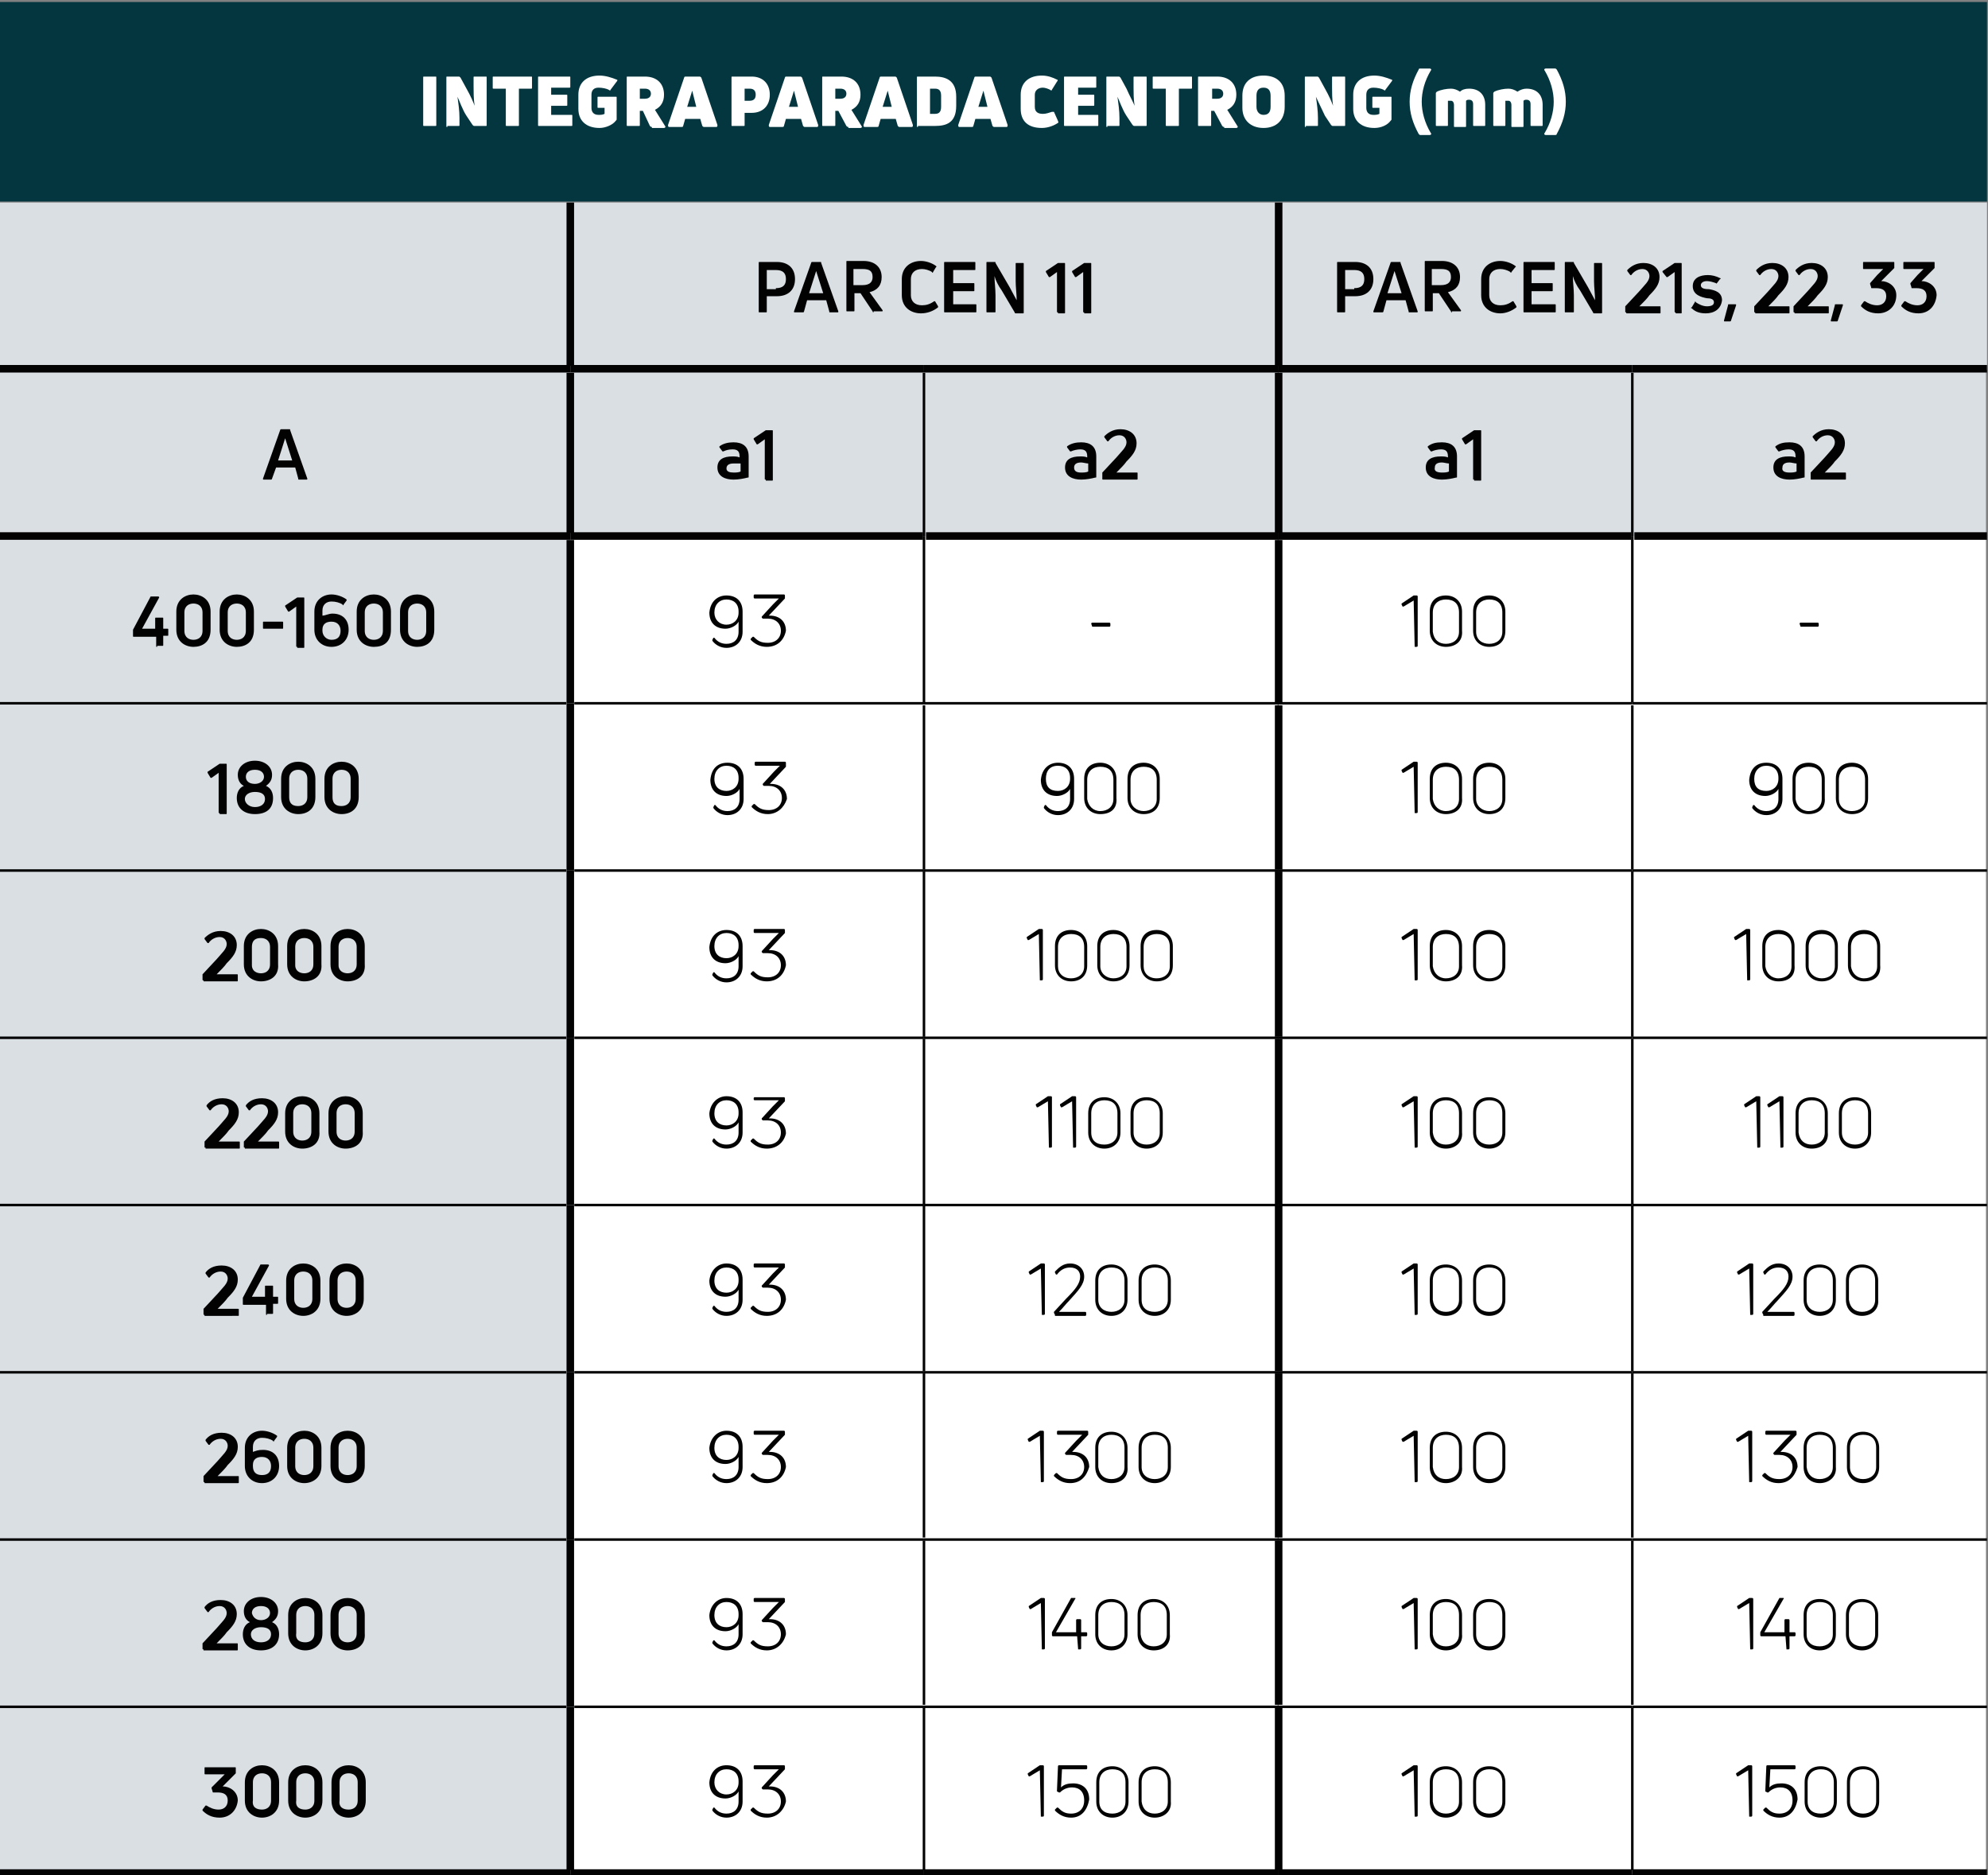 <?xml version="1.0" encoding="utf-8"?>
<!-- Generator: Adobe Illustrator 25.4.1, SVG Export Plug-In . SVG Version: 6.00 Build 0)  -->
<svg version="1.1" id="Ebene_1" xmlns="http://www.w3.org/2000/svg" xmlns:xlink="http://www.w3.org/1999/xlink" x="0px" y="0px"
	 viewBox="0 0 197.3 186.1" style="enable-background:new 0 0 197.3 186.1;" xml:space="preserve">
<rect x="0" y="0" width="197.3" height="186.1" fill="#808080" stroke="none"/>
<style type="text/css">
	.st0{fill:#03363F;}
	.st1{fill:#DADFE3;}
	.st2{fill:#FFFFFF;}
	.st3{fill:none;stroke:#020203;stroke-width:0.75;stroke-miterlimit:10;}
	.st4{fill:none;stroke:#020203;stroke-width:0.25;stroke-miterlimit:10;}
	.st5{fill:#020203;}
</style>
<rect x="-0.1" y="0.2" class="st0" width="197.3" height="19.8"/>
<path class="st1" d="M-0.1,152.8h56.7v16.6H-0.1V152.8z M-0.1,119.6h56.7v16.6H-0.1V119.6z M-0.1,86.4h56.7V103H-0.1V86.4z
	 M-0.1,53.2h56.7v16.6H-0.1V53.2z M-0.1,20.1h56.7v16.6H-0.1V20.1z"/>
<path class="st1" d="M162,36.6h35.1v16.6H162V36.6z M126.9,36.6H162v16.6h-35.1V36.6z M91.7,36.6h35.1v16.6H91.7V36.6z M56.6,36.6
	h35.1v16.6H56.6V36.6z M126.9,20.1h70.3v16.6h-70.3V20.1z M56.6,20.1h70.3v16.6H56.6V20.1z"/>
<path class="st1" d="M-0.1,169.4h56.7v16.6H-0.1V169.4z M-0.1,136.2h56.7v16.6H-0.1V136.2z M-0.1,103h56.7v16.6H-0.1V103z
	 M-0.1,69.8h56.7v16.6H-0.1V69.8z M-0.1,36.6h56.7v16.6H-0.1V36.6z"/>
<path class="st2" d="M162,152.8h35.1v16.6H162V152.8z M126.9,152.8H162v16.6h-35.1V152.8z M91.7,152.8h35.1v16.6H91.7V152.8z
	 M56.6,152.8h35.1v16.6H56.6V152.8z M162,119.6h35.1v16.6H162V119.6z M126.9,119.6H162v16.6h-35.1V119.6z M91.7,119.6h35.1v16.6
	H91.7V119.6z M56.6,119.6h35.1v16.6H56.6V119.6z M162,86.4h35.1V103H162V86.4z M126.9,86.4H162V103h-35.1V86.4z M91.7,86.4h35.1V103
	H91.7V86.4z M56.6,86.4h35.1V103H56.6V86.4z M162,53.2h35.1v16.6H162V53.2z M126.9,53.2H162v16.6h-35.1V53.2z M91.7,53.2h35.1v16.6
	H91.7V53.2z M56.6,53.2h35.1v16.6H56.6V53.2z"/>
<path class="st2" d="M162,169.4h35.1v16.6H162V169.4z M126.9,169.4H162v16.6h-35.1V169.4z M91.7,169.4h35.1v16.6H91.7V169.4z
	 M56.6,169.4h35.1v16.6H56.6V169.4z M162,136.2h35.1v16.6H162V136.2z M126.9,136.2H162v16.6h-35.1V136.2z M91.7,136.2h35.1v16.6
	H91.7V136.2z M56.6,136.2h35.1v16.6H56.6V136.2z M162,103h35.1v16.6H162V103z M126.9,103H162v16.6h-35.1V103z M91.7,103h35.1v16.6
	H91.7V103z M56.6,103h35.1v16.6H56.6V103z M162,69.8h35.1v16.6H162V69.8z M126.9,69.8H162v16.6h-35.1V69.8z M91.7,69.8h35.1v16.6
	H91.7V69.8z M56.6,69.8h35.1v16.6H56.6V69.8z"/>
<line class="st3" x1="-0.1" y1="36.6" x2="56.6" y2="36.6"/>
<line class="st3" x1="56.6" y1="36.6" x2="91.7" y2="36.6"/>
<line class="st3" x1="91.7" y1="36.6" x2="126.9" y2="36.6"/>
<line class="st3" x1="126.9" y1="36.6" x2="162" y2="36.6"/>
<line class="st3" x1="162" y1="36.6" x2="197.2" y2="36.6"/>
<line class="st3" x1="-0.1" y1="53.2" x2="56.6" y2="53.2"/>
<line class="st3" x1="56.6" y1="53.2" x2="91.6" y2="53.2"/>
<line class="st3" x1="91.9" y1="53.2" x2="126.9" y2="53.2"/>
<line class="st3" x1="126.9" y1="53.2" x2="161.9" y2="53.2"/>
<line class="st3" x1="162.2" y1="53.2" x2="197.2" y2="53.2"/>
<line class="st4" x1="91.7" y1="53.2" x2="91.7" y2="37"/>
<line class="st4" x1="162" y1="53.2" x2="162" y2="37"/>
<line class="st4" x1="91.7" y1="69.7" x2="91.7" y2="53.2"/>
<line class="st4" x1="162" y1="69.7" x2="162" y2="53.2"/>
<line class="st4" x1="91.7" y1="86.3" x2="91.7" y2="70"/>
<line class="st4" x1="162" y1="86.3" x2="162" y2="70"/>
<line class="st4" x1="91.7" y1="102.9" x2="91.7" y2="86.5"/>
<line class="st4" x1="162" y1="102.9" x2="162" y2="86.5"/>
<line class="st4" x1="91.7" y1="119.5" x2="91.7" y2="103.1"/>
<line class="st4" x1="162" y1="119.5" x2="162" y2="103.1"/>
<line class="st4" x1="91.7" y1="136.1" x2="91.7" y2="119.7"/>
<line class="st4" x1="162" y1="136.1" x2="162" y2="119.7"/>
<line class="st4" x1="91.7" y1="152.6" x2="91.7" y2="136.3"/>
<line class="st4" x1="162" y1="152.6" x2="162" y2="136.3"/>
<line class="st4" x1="91.7" y1="169.2" x2="91.7" y2="152.9"/>
<line class="st4" x1="162" y1="169.2" x2="162" y2="152.9"/>
<line class="st4" x1="91.7" y1="185.6" x2="91.7" y2="169.5"/>
<line class="st4" x1="162" y1="185.6" x2="162" y2="169.5"/>
<line class="st3" x1="-0.1" y1="185.9" x2="56.6" y2="185.9"/>
<line class="st3" x1="56.6" y1="185.9" x2="91.7" y2="185.9"/>
<line class="st3" x1="91.7" y1="185.9" x2="126.9" y2="185.9"/>
<line class="st3" x1="126.9" y1="185.9" x2="162" y2="185.9"/>
<line class="st3" x1="162" y1="185.9" x2="197.2" y2="185.9"/>
<line class="st3" x1="126.9" y1="36.3" x2="126.9" y2="20.1"/>
<line class="st3" x1="126.9" y1="52.9" x2="126.9" y2="37"/>
<line class="st3" x1="126.9" y1="69.7" x2="126.9" y2="53.6"/>
<line class="st3" x1="126.9" y1="86.3" x2="126.9" y2="70"/>
<line class="st3" x1="126.9" y1="102.9" x2="126.9" y2="86.5"/>
<line class="st3" x1="126.9" y1="119.5" x2="126.9" y2="103.1"/>
<line class="st3" x1="126.9" y1="136.1" x2="126.9" y2="119.7"/>
<line class="st3" x1="126.9" y1="152.6" x2="126.9" y2="136.3"/>
<line class="st3" x1="126.9" y1="169.2" x2="126.9" y2="152.9"/>
<line class="st3" x1="126.9" y1="185.6" x2="126.9" y2="169.5"/>
<line class="st4" x1="-0.1" y1="69.8" x2="56.2" y2="69.8"/>
<line class="st4" x1="57" y1="69.8" x2="91.7" y2="69.8"/>
<line class="st4" x1="91.7" y1="69.8" x2="126.9" y2="69.8"/>
<line class="st4" x1="126.9" y1="69.8" x2="162" y2="69.8"/>
<line class="st4" x1="162" y1="69.8" x2="197.2" y2="69.8"/>
<line class="st4" x1="-0.1" y1="86.4" x2="56.2" y2="86.4"/>
<line class="st4" x1="57" y1="86.4" x2="91.7" y2="86.4"/>
<line class="st4" x1="91.7" y1="86.4" x2="126.9" y2="86.4"/>
<line class="st4" x1="126.9" y1="86.4" x2="162" y2="86.4"/>
<line class="st4" x1="162" y1="86.4" x2="197.2" y2="86.4"/>
<line class="st4" x1="-0.1" y1="103" x2="56.2" y2="103"/>
<line class="st4" x1="57" y1="103" x2="91.7" y2="103"/>
<line class="st4" x1="91.7" y1="103" x2="126.9" y2="103"/>
<line class="st4" x1="126.9" y1="103" x2="162" y2="103"/>
<line class="st4" x1="162" y1="103" x2="197.2" y2="103"/>
<line class="st4" x1="-0.1" y1="119.6" x2="56.2" y2="119.6"/>
<line class="st4" x1="57" y1="119.6" x2="91.7" y2="119.6"/>
<line class="st4" x1="91.7" y1="119.6" x2="126.9" y2="119.6"/>
<line class="st4" x1="126.9" y1="119.6" x2="162" y2="119.6"/>
<line class="st4" x1="162" y1="119.6" x2="197.2" y2="119.6"/>
<line class="st4" x1="-0.1" y1="136.2" x2="56.2" y2="136.2"/>
<line class="st4" x1="57" y1="136.2" x2="91.7" y2="136.2"/>
<line class="st4" x1="91.7" y1="136.2" x2="126.9" y2="136.2"/>
<line class="st4" x1="126.9" y1="136.2" x2="162" y2="136.2"/>
<line class="st4" x1="162" y1="136.2" x2="197.2" y2="136.2"/>
<line class="st4" x1="-0.1" y1="152.8" x2="56.2" y2="152.8"/>
<line class="st4" x1="57" y1="152.8" x2="91.7" y2="152.8"/>
<line class="st4" x1="91.7" y1="152.8" x2="126.9" y2="152.8"/>
<line class="st4" x1="126.9" y1="152.8" x2="162" y2="152.8"/>
<line class="st4" x1="162" y1="152.8" x2="197.2" y2="152.8"/>
<line class="st4" x1="-0.1" y1="169.4" x2="56.2" y2="169.4"/>
<line class="st4" x1="57" y1="169.4" x2="91.7" y2="169.4"/>
<line class="st4" x1="91.7" y1="169.4" x2="126.9" y2="169.4"/>
<line class="st4" x1="126.9" y1="169.4" x2="162" y2="169.4"/>
<line class="st4" x1="162" y1="169.4" x2="197.2" y2="169.4"/>
<line class="st3" x1="56.6" y1="36.3" x2="56.6" y2="20.1"/>
<line class="st3" x1="56.6" y1="52.9" x2="56.6" y2="37"/>
<line class="st3" x1="56.6" y1="69.8" x2="56.6" y2="53.6"/>
<line class="st3" x1="56.6" y1="86.4" x2="56.6" y2="69.8"/>
<line class="st3" x1="56.6" y1="103" x2="56.6" y2="86.4"/>
<line class="st3" x1="56.6" y1="119.6" x2="56.6" y2="103"/>
<line class="st3" x1="56.6" y1="136.2" x2="56.6" y2="119.6"/>
<line class="st3" x1="56.6" y1="152.8" x2="56.6" y2="136.2"/>
<line class="st3" x1="56.6" y1="169.4" x2="56.6" y2="152.8"/>
<line class="st3" x1="56.6" y1="185.6" x2="56.6" y2="169.4"/>
<g>
	<path class="st2" d="M43.3,12.4c0,0.1,0,0.1-0.1,0.1h-1.1c-0.1,0-0.1,0-0.1-0.1V7.7c0-0.1,0-0.1,0.1-0.1h1.1c0.1,0,0.1,0,0.1,0.1
		V12.4z"/>
	<path class="st2" d="M44.4,12.6c-0.1,0-0.1,0-0.1-0.1V7.7c0-0.1,0-0.1,0.1-0.1h1.1c0.1,0,0.1,0,0.2,0.1l0.6,1.1
		c0.4,0.7,0.7,1.4,0.8,1.7l0,0C47,9.8,47,9.1,47,8.6V7.7c0-0.1,0-0.1,0.1-0.1h1.1c0.1,0,0.1,0,0.1,0.1v4.7c0,0.1,0,0.1-0.1,0.1h-1.1
		c-0.1,0-0.1,0-0.2-0.1l-0.6-0.9c-0.4-0.6-0.7-1.5-0.9-1.9l0,0c0.1,0.7,0.2,1.4,0.2,2.1v0.7c0,0.1,0,0.1-0.1,0.1H44.4z"/>
	<path class="st2" d="M52.7,7.6c0.1,0,0.1,0,0.1,0.1v1c0,0.1,0,0.1-0.1,0.1h-1.2v3.6c0,0.1,0,0.1-0.1,0.1h-1.1c-0.1,0-0.1,0-0.1-0.1
		V8.8H49c-0.1,0-0.1,0-0.1-0.1v-1c0-0.1,0-0.1,0.1-0.1H52.7z"/>
	<path class="st2" d="M54.8,11.4h1.9c0.1,0,0.1,0,0.1,0.1v0.9c0,0.1,0,0.1-0.1,0.1h-3.2c-0.1,0-0.1,0-0.1-0.1V7.7
		c0-0.1,0-0.1,0.1-0.1h3c0.1,0,0.1,0,0.1,0.1v0.9c0,0.1,0,0.1-0.1,0.1h-1.8v0.7h1.5c0.1,0,0.1,0,0.1,0.1v0.9c0,0.1,0,0.1-0.1,0.1
		h-1.5V11.4z"/>
	<path class="st2" d="M59.5,12.7c-1.3,0-2.1-0.7-2.1-1.9V9.4c0-1.2,0.8-1.9,2.1-1.9c0.6,0,1.2,0.2,1.7,0.4c0.1,0,0.1,0.1,0,0.2
		l-0.6,0.8c0,0.1-0.1,0.1-0.2,0c-0.2-0.1-0.6-0.2-1-0.2c-0.5,0-0.7,0.3-0.7,0.7v1.3c0,0.4,0.2,0.7,0.7,0.7c0.2,0,0.4,0,0.6-0.1v-0.6
		h-0.6c-0.1,0-0.1,0-0.1-0.1V9.7c0-0.1,0-0.1,0.1-0.1h1.7c0.1,0,0.1,0,0.1,0.1v2.1c0,0.1,0,0.1-0.1,0.2
		C60.8,12.4,60.1,12.7,59.5,12.7z"/>
	<path class="st2" d="M64.7,12.6c-0.1,0-0.1,0-0.2-0.1L63.8,11h-0.3v1.4c0,0.1,0,0.1-0.1,0.1h-1.1c-0.1,0-0.1,0-0.1-0.1V7.7
		c0-0.1,0-0.1,0.1-0.1H64c1.2,0,1.9,0.7,1.9,1.8c0,0.7-0.3,1.2-0.9,1.5l1,1.6c0.1,0.1,0,0.2-0.1,0.2H64.7z M63.5,8.8v1H64
		c0.4,0,0.6-0.2,0.6-0.5c0-0.3-0.2-0.5-0.6-0.5H63.5z"/>
	<path class="st2" d="M66.4,12.6c-0.1,0-0.1-0.1-0.1-0.2l1.6-4.7c0-0.1,0.1-0.1,0.2-0.1h1.3c0.1,0,0.1,0,0.2,0.1l1.6,4.7
		c0,0.1,0,0.2-0.1,0.2h-1.2c-0.1,0-0.1,0-0.2-0.1l-0.2-0.7h-1.5l-0.2,0.7c0,0.1-0.1,0.1-0.2,0.1H66.4z M68.2,10.6h0.9l-0.4-1.6h0
		L68.2,10.6z"/>
</g>
<g>
	<path class="st2" d="M74.6,7.6c1.1,0,1.8,0.7,1.8,1.8s-0.7,1.8-1.8,1.8h-0.7v1.2c0,0.1,0,0.1-0.1,0.1h-1.1c-0.1,0-0.1,0-0.1-0.1
		V7.7c0-0.1,0-0.1,0.1-0.1H74.6z M74.4,10c0.4,0,0.6-0.2,0.6-0.6s-0.2-0.6-0.6-0.6h-0.5V10H74.4z"/>
	<path class="st2" d="M76.4,12.6c-0.1,0-0.1-0.1-0.1-0.2l1.6-4.7c0-0.1,0.1-0.1,0.2-0.1h1.3c0.1,0,0.1,0,0.2,0.1l1.6,4.7
		c0,0.1,0,0.2-0.1,0.2h-1.2c-0.1,0-0.1,0-0.2-0.1l-0.2-0.7h-1.5l-0.2,0.7c0,0.1-0.1,0.1-0.2,0.1H76.4z M78.3,10.6h0.9l-0.4-1.6h0
		L78.3,10.6z"/>
	<path class="st2" d="M84.2,12.6c-0.1,0-0.1,0-0.2-0.1L83.2,11h-0.3v1.4c0,0.1,0,0.1-0.1,0.1h-1.1c-0.1,0-0.1,0-0.1-0.1V7.7
		c0-0.1,0-0.1,0.1-0.1h1.8c1.2,0,1.9,0.7,1.9,1.8c0,0.7-0.3,1.2-0.9,1.5l1,1.6c0.1,0.1,0,0.2-0.1,0.2H84.2z M82.9,8.8v1h0.5
		c0.4,0,0.6-0.2,0.6-0.5c0-0.3-0.2-0.5-0.6-0.5H82.9z"/>
	<path class="st2" d="M85.8,12.6c-0.1,0-0.1-0.1-0.1-0.2l1.6-4.7c0-0.1,0.1-0.1,0.2-0.1h1.3c0.1,0,0.1,0,0.2,0.1l1.6,4.7
		c0,0.1,0,0.2-0.1,0.2h-1.2c-0.1,0-0.1,0-0.2-0.1l-0.2-0.7h-1.5l-0.2,0.7c0,0.1-0.1,0.1-0.2,0.1H85.8z M87.6,10.6h0.9l-0.4-1.6h0
		L87.6,10.6z"/>
	<path class="st2" d="M91.1,12.6c-0.1,0-0.1,0-0.1-0.1V7.7c0-0.1,0-0.1,0.1-0.1h1.7c1.1,0,2.1,0.4,2.1,2v0.9c0,1.7-1,2-2.1,2H91.1z
		 M92.3,11.3h0.5c0.4,0,0.6-0.2,0.6-0.7V9.5c0-0.5-0.2-0.7-0.6-0.7h-0.5V11.3z"/>
	<path class="st2" d="M95.2,12.6c-0.1,0-0.1-0.1-0.1-0.2l1.6-4.7c0-0.1,0.1-0.1,0.2-0.1h1.3c0.1,0,0.1,0,0.2,0.1l1.6,4.7
		c0,0.1,0,0.2-0.1,0.2h-1.2c-0.1,0-0.1,0-0.2-0.1l-0.2-0.7h-1.5l-0.2,0.7c0,0.1-0.1,0.1-0.2,0.1H95.2z M97.1,10.6h0.9l-0.4-1.6h0
		L97.1,10.6z"/>
	<path class="st2" d="M103.4,12.7c-1.4,0-2.1-0.7-2.1-1.9V9.4c0-1.2,0.8-1.9,2.1-1.9c0.6,0,1.1,0.2,1.5,0.4c0.1,0,0.1,0.1,0,0.2
		l-0.5,0.8c0,0.1-0.1,0.1-0.2,0c-0.2-0.1-0.5-0.2-0.7-0.2c-0.5,0-0.8,0.3-0.8,0.7v1.2c0,0.5,0.3,0.7,0.8,0.7c0.3,0,0.6-0.1,0.9-0.2
		c0.1,0,0.1,0,0.2,0L105,12c0,0.1,0.1,0.1,0,0.2C104.7,12.4,104.1,12.7,103.4,12.7z"/>
	<path class="st2" d="M107,11.4h1.9c0.1,0,0.1,0,0.1,0.1v0.9c0,0.1,0,0.1-0.1,0.1h-3.2c-0.1,0-0.1,0-0.1-0.1V7.7
		c0-0.1,0-0.1,0.1-0.1h3c0.1,0,0.1,0,0.1,0.1v0.9c0,0.1,0,0.1-0.1,0.1H107v0.7h1.5c0.1,0,0.1,0,0.1,0.1v0.9c0,0.1,0,0.1-0.1,0.1H107
		V11.4z"/>
	<path class="st2" d="M109.9,12.6c-0.1,0-0.1,0-0.1-0.1V7.7c0-0.1,0-0.1,0.1-0.1h1.1c0.1,0,0.1,0,0.2,0.1l0.6,1.1
		c0.3,0.7,0.7,1.4,0.8,1.7l0,0c-0.1-0.7-0.1-1.3-0.1-1.8V7.7c0-0.1,0-0.1,0.1-0.1h1.1c0.1,0,0.1,0,0.1,0.1v4.7c0,0.1,0,0.1-0.1,0.1
		h-1.1c-0.1,0-0.1,0-0.2-0.1l-0.6-0.9c-0.4-0.6-0.7-1.5-0.9-1.9l0,0c0.1,0.7,0.2,1.4,0.2,2.1v0.7c0,0.1,0,0.1-0.1,0.1H109.9z"/>
	<path class="st2" d="M118.2,7.6c0.1,0,0.1,0,0.1,0.1v1c0,0.1,0,0.1-0.1,0.1h-1.2v3.6c0,0.1,0,0.1-0.1,0.1h-1.1
		c-0.1,0-0.1,0-0.1-0.1V8.8h-1.2c-0.1,0-0.1,0-0.1-0.1v-1c0-0.1,0-0.1,0.1-0.1H118.2z"/>
	<path class="st2" d="M121.5,12.6c-0.1,0-0.1,0-0.2-0.1l-0.8-1.5h-0.3v1.4c0,0.1,0,0.1-0.1,0.1H119c-0.1,0-0.1,0-0.1-0.1V7.7
		c0-0.1,0-0.1,0.1-0.1h1.8c1.2,0,1.9,0.7,1.9,1.8c0,0.7-0.3,1.2-0.9,1.5l1,1.6c0.1,0.1,0,0.2-0.1,0.2H121.5z M120.3,8.8v1h0.5
		c0.4,0,0.6-0.2,0.6-0.5c0-0.3-0.2-0.5-0.6-0.5H120.3z"/>
	<path class="st2" d="M125.4,12.7c-1.3,0-2.1-0.8-2.1-2V9.5c0-1.3,0.8-2,2.1-2c1.3,0,2.1,0.7,2.1,2v1.1
		C127.5,11.9,126.7,12.7,125.4,12.7z M125.4,11.4c0.5,0,0.7-0.3,0.7-0.8V9.5c0-0.5-0.2-0.8-0.7-0.8c-0.5,0-0.7,0.3-0.7,0.8v1.1
		C124.7,11.1,125,11.4,125.4,11.4z"/>
</g>
<g>
	<path class="st2" d="M129.6,12.6c-0.1,0-0.1,0-0.1-0.1V7.7c0-0.1,0-0.1,0.1-0.1h1.1c0.1,0,0.1,0,0.2,0.1l0.6,1.1
		c0.4,0.7,0.7,1.4,0.8,1.7l0,0c-0.1-0.7-0.1-1.3-0.1-1.8V7.7c0-0.1,0-0.1,0.1-0.1h1.1c0.1,0,0.1,0,0.1,0.1v4.7c0,0.1,0,0.1-0.1,0.1
		h-1.1c-0.1,0-0.1,0-0.2-0.1l-0.6-0.9c-0.3-0.6-0.7-1.5-0.9-1.9l0,0c0.1,0.7,0.2,1.4,0.2,2.1v0.7c0,0.1,0,0.1-0.1,0.1H129.6z"/>
	<path class="st2" d="M136.4,12.7c-1.3,0-2.1-0.7-2.1-1.9V9.4c0-1.2,0.8-1.9,2.1-1.9c0.6,0,1.2,0.2,1.7,0.4c0.1,0,0.1,0.1,0,0.2
		l-0.6,0.8c0,0.1-0.1,0.1-0.2,0c-0.2-0.1-0.6-0.2-1-0.2c-0.5,0-0.7,0.3-0.7,0.7v1.3c0,0.4,0.2,0.7,0.7,0.7c0.2,0,0.4,0,0.6-0.1v-0.6
		h-0.6c-0.1,0-0.1,0-0.1-0.1V9.7c0-0.1,0-0.1,0.1-0.1h1.7c0.1,0,0.1,0,0.1,0.1v2.1c0,0.1,0,0.1-0.1,0.2
		C137.7,12.4,137.1,12.7,136.4,12.7z"/>
</g>
<g>
	<path class="st2" d="M141,13.4c-0.1,0-0.1,0-0.2-0.1c-0.6-1.1-0.9-2.1-0.9-3.2c0-1.1,0.3-2.1,0.9-3.2c0-0.1,0.1-0.1,0.2-0.1h0.9
		c0.1,0,0.2,0.1,0.1,0.2c-0.6,1-0.9,2.1-0.9,3.1s0.3,2.1,0.9,3.1c0.1,0.1,0,0.2-0.1,0.2H141z"/>
	<path class="st2" d="M145.8,8.8c1,0,1.6,0.6,1.6,1.6v2c0,0.1,0,0.1-0.1,0.1h-1c-0.1,0-0.1,0-0.1-0.1v-2.1c0-0.2-0.1-0.4-0.4-0.4
		c-0.1,0-0.2,0-0.3,0.1c0,0.1,0,0.2,0,0.4v2.1c0,0.1,0,0.1-0.1,0.1h-1c-0.1,0-0.1,0-0.1-0.1v-2.1c0-0.2-0.1-0.4-0.3-0.4
		c-0.1,0-0.2,0-0.3,0v2.4c0,0.1,0,0.1-0.1,0.1h-1c-0.1,0-0.1,0-0.1-0.1V9.3c0-0.1,0-0.1,0.1-0.2c0.4-0.2,1-0.3,1.4-0.3
		c0.3,0,0.6,0.1,0.9,0.3C145.1,8.9,145.4,8.8,145.8,8.8z"/>
	<path class="st2" d="M151.5,8.8c1,0,1.6,0.6,1.6,1.6v2c0,0.1,0,0.1-0.1,0.1h-1c-0.1,0-0.1,0-0.1-0.1v-2.1c0-0.2-0.1-0.4-0.4-0.4
		c-0.1,0-0.2,0-0.3,0.1c0,0.1,0,0.2,0,0.4v2.1c0,0.1,0,0.1-0.1,0.1h-1c-0.1,0-0.1,0-0.1-0.1v-2.1c0-0.2-0.1-0.4-0.3-0.4
		c-0.1,0-0.2,0-0.3,0v2.4c0,0.1,0,0.1-0.1,0.1h-1c-0.1,0-0.1,0-0.1-0.1V9.3c0-0.1,0-0.1,0.1-0.2c0.4-0.2,1-0.3,1.4-0.3
		c0.3,0,0.6,0.1,0.9,0.3C150.9,8.9,151.2,8.8,151.5,8.8z"/>
	<path class="st2" d="M153.4,13.4c-0.1,0-0.2-0.1-0.1-0.2c0.6-1,0.9-2.1,0.9-3.1s-0.3-2.1-0.9-3.1c-0.1-0.1,0-0.2,0.1-0.2h0.9
		c0.1,0,0.1,0,0.2,0.1c0.6,1.1,0.9,2.1,0.9,3.2c0,1.1-0.3,2.1-0.9,3.2c0,0.1-0.1,0.1-0.2,0.1H153.4z"/>
</g>
<g>
	<path class="st5" d="M77.1,26c1.1,0,1.8,0.6,1.8,1.7c0,1.1-0.7,1.7-1.8,1.7h-1v1.5c0,0.1,0,0.1-0.1,0.1h-0.6c-0.1,0-0.1,0-0.1-0.1
		v-4.8c0-0.1,0-0.1,0.1-0.1H77.1z M77,28.6c0.7,0,1-0.3,1-0.9c0-0.6-0.3-0.9-1-0.9h-0.9v1.9H77z"/>
	<path class="st5" d="M78.9,31c-0.1,0-0.1,0-0.1-0.1l1.7-4.8c0-0.1,0.1-0.1,0.1-0.1h0.8c0.1,0,0.1,0,0.1,0.1l1.7,4.8
		c0,0.1,0,0.1-0.1,0.1h-0.7c-0.1,0-0.1,0-0.1-0.1L82,29.8h-1.9l-0.3,1.1c0,0.1-0.1,0.1-0.1,0.1H78.9z M80.3,29.1h1.4l-0.7-2.2h0
		L80.3,29.1z"/>
	<path class="st5" d="M86.7,31c0,0-0.1,0-0.1-0.1l-1.2-1.8h-0.6v1.7c0,0.1,0,0.1-0.1,0.1h-0.6c-0.1,0-0.1,0-0.1-0.1v-4.8
		c0-0.1,0-0.1,0.1-0.1h1.6c1.1,0,1.8,0.6,1.8,1.6c0,0.8-0.4,1.3-1.2,1.5l1.3,1.8c0,0.1,0,0.1-0.1,0.1H86.7z M84.7,26.7v1.6h0.9
		c0.7,0,1-0.3,1-0.8c0-0.6-0.3-0.8-1-0.8H84.7z"/>
	<path class="st5" d="M91.4,31.1c-1,0-1.9-0.6-1.9-1.8v-1.6c0-1.2,0.9-1.8,1.9-1.8c0.5,0,1.1,0.2,1.5,0.5c0,0,0.1,0.1,0,0.1L92.6,27
		c0,0.1-0.1,0.1-0.1,0c-0.3-0.2-0.7-0.3-1-0.3c-0.7,0-1.1,0.4-1.1,1v1.6c0,0.6,0.4,1,1.1,1c0.4,0,0.8-0.1,1.2-0.4c0.1,0,0.1,0,0.1,0
		l0.3,0.5c0,0.1,0,0.1,0,0.1C92.6,30.9,92,31.1,91.4,31.1z"/>
	<path class="st5" d="M94.6,30.2h2.2c0.1,0,0.1,0,0.1,0.1v0.6c0,0.1,0,0.1-0.1,0.1h-3c-0.1,0-0.1,0-0.1-0.1v-4.8
		c0-0.1,0-0.1,0.1-0.1h2.9c0.1,0,0.1,0,0.1,0.1v0.6c0,0.1,0,0.1-0.1,0.1h-2.1v1.3h2c0.1,0,0.1,0,0.1,0.1v0.6c0,0.1,0,0.1-0.1,0.1h-2
		V30.2z"/>
	<path class="st5" d="M98,31c-0.1,0-0.1,0-0.1-0.1v-4.8c0-0.1,0-0.1,0.1-0.1h0.7c0.1,0,0.1,0,0.1,0.1l1.4,2.4
		c0.2,0.4,0.5,0.9,0.7,1.3l0,0c0-0.6-0.1-1.3-0.1-1.9v-1.7c0-0.1,0-0.1,0.1-0.1h0.6c0.1,0,0.1,0,0.1,0.1v4.8c0,0.1,0,0.1-0.1,0.1
		h-0.7c0,0-0.1,0-0.1-0.1l-1.3-2.2c-0.3-0.4-0.6-1-0.7-1.4l0,0c0,0.6,0.1,1.3,0.1,1.9v1.6c0,0.1,0,0.1-0.1,0.1H98z"/>
	<path class="st5" d="M105,31c-0.1,0-0.1,0-0.1-0.1V27l-0.7,0.5c0,0-0.1,0-0.1,0l-0.3-0.5c0,0,0-0.1,0-0.1l1.2-0.8c0,0,0.1,0,0.1,0
		h0.5c0.1,0,0.1,0,0.1,0.1v4.8c0,0.1,0,0.1-0.1,0.1H105z"/>
	<path class="st5" d="M107.6,31c-0.1,0-0.1,0-0.1-0.1V27l-0.7,0.5c0,0-0.1,0-0.1,0l-0.3-0.5c0,0,0-0.1,0-0.1l1.2-0.8
		c0,0,0.1,0,0.1,0h0.5c0.1,0,0.1,0,0.1,0.1v4.8c0,0.1,0,0.1-0.1,0.1H107.6z"/>
</g>
<g>
	<path class="st5" d="M134.5,26c1.1,0,1.8,0.6,1.8,1.7c0,1.1-0.7,1.7-1.8,1.7h-1v1.5c0,0.1,0,0.1-0.1,0.1h-0.6c-0.1,0-0.1,0-0.1-0.1
		v-4.8c0-0.1,0-0.1,0.1-0.1H134.5z M134.4,28.6c0.7,0,1-0.3,1-0.9c0-0.6-0.3-0.9-1-0.9h-0.9v1.9H134.4z"/>
	<path class="st5" d="M136.4,31c-0.1,0-0.1,0-0.1-0.1l1.7-4.8c0-0.1,0.1-0.1,0.1-0.1h0.8c0.1,0,0.1,0,0.1,0.1l1.7,4.8
		c0,0.1,0,0.1-0.1,0.1h-0.7c-0.1,0-0.1,0-0.1-0.1l-0.3-1.1h-1.9l-0.3,1.1c0,0.1-0.1,0.1-0.1,0.1H136.4z M137.7,29.1h1.4l-0.7-2.2h0
		L137.7,29.1z"/>
	<path class="st5" d="M144.1,31c0,0-0.1,0-0.1-0.1l-1.2-1.8h-0.6v1.7c0,0.1,0,0.1-0.1,0.1h-0.6c-0.1,0-0.1,0-0.1-0.1v-4.8
		c0-0.1,0-0.1,0.1-0.1h1.6c1.1,0,1.8,0.6,1.8,1.6c0,0.8-0.4,1.3-1.2,1.5l1.3,1.8c0,0.1,0,0.1-0.1,0.1H144.1z M142.1,26.7v1.6h0.9
		c0.7,0,1-0.3,1-0.8c0-0.6-0.3-0.8-1-0.8H142.1z"/>
	<path class="st5" d="M148.9,31.1c-1,0-1.9-0.6-1.9-1.8v-1.6c0-1.2,0.9-1.8,1.9-1.8c0.5,0,1.1,0.2,1.5,0.5c0,0,0.1,0.1,0,0.1L150,27
		c0,0.1-0.1,0.1-0.1,0c-0.3-0.2-0.7-0.3-1-0.3c-0.7,0-1.1,0.4-1.1,1v1.6c0,0.6,0.4,1,1.1,1c0.4,0,0.8-0.1,1.2-0.4c0.1,0,0.1,0,0.1,0
		l0.3,0.5c0,0.1,0,0.1,0,0.1C150,30.9,149.4,31.1,148.9,31.1z"/>
	<path class="st5" d="M152.1,30.2h2.2c0.1,0,0.1,0,0.1,0.1v0.6c0,0.1,0,0.1-0.1,0.1h-3c-0.1,0-0.1,0-0.1-0.1v-4.8
		c0-0.1,0-0.1,0.1-0.1h2.9c0.1,0,0.1,0,0.1,0.1v0.6c0,0.1,0,0.1-0.1,0.1h-2.2v1.3h2c0.1,0,0.1,0,0.1,0.1v0.6c0,0.1,0,0.1-0.1,0.1h-2
		V30.2z"/>
	<path class="st5" d="M155.4,31c-0.1,0-0.1,0-0.1-0.1v-4.8c0-0.1,0-0.1,0.1-0.1h0.7c0.1,0,0.1,0,0.1,0.1l1.4,2.4
		c0.2,0.4,0.5,0.9,0.7,1.3l0,0c0-0.6-0.1-1.3-0.1-1.9v-1.7c0-0.1,0-0.1,0.1-0.1h0.6c0.1,0,0.1,0,0.1,0.1v4.8c0,0.1,0,0.1-0.1,0.1
		h-0.7c0,0-0.1,0-0.1-0.1l-1.3-2.2c-0.3-0.4-0.6-1-0.7-1.4l0,0c0,0.6,0.1,1.3,0.1,1.9v1.6c0,0.1,0,0.1-0.1,0.1H155.4z"/>
	<path class="st5" d="M161.4,31c-0.1,0-0.1,0-0.1-0.1v-0.4c0-0.1,0-0.1,0-0.1l1.4-1.5c0.5-0.6,1-1,1-1.5c0-0.3-0.2-0.7-0.7-0.7
		c-0.5,0-0.9,0.3-1.1,0.6c0,0-0.1,0-0.1,0l-0.3-0.4c0,0,0-0.1,0-0.1c0.3-0.3,0.8-0.7,1.6-0.7c0.9,0,1.6,0.5,1.6,1.4
		c0,0.7-0.4,1.2-1,1.8c-0.2,0.3-0.6,0.7-1,1.1h2c0.1,0,0.1,0,0.1,0.1v0.5c0,0.1,0,0.1-0.1,0.1H161.4z"/>
	<path class="st5" d="M166.3,31c-0.1,0-0.1,0-0.1-0.1V27l-0.7,0.5c0,0-0.1,0-0.1,0L165,27c0,0,0-0.1,0-0.1l1.2-0.8c0,0,0.1,0,0.1,0
		h0.5c0.1,0,0.1,0,0.1,0.1v4.8c0,0.1,0,0.1-0.1,0.1H166.3z"/>
	<path class="st5" d="M169.3,31.1c-0.5,0-1-0.1-1.4-0.5c-0.1,0-0.1-0.1,0-0.1l0.3-0.5c0-0.1,0.1-0.1,0.1,0c0.3,0.2,0.7,0.4,1.1,0.4
		s0.7-0.1,0.7-0.4c0-0.3-0.3-0.4-0.7-0.4c-0.5-0.1-1.4-0.3-1.4-1.2c0-0.8,0.7-1.1,1.5-1.1c0.4,0,0.8,0.1,1.2,0.3
		c0.1,0,0.1,0.1,0,0.1l-0.3,0.4c0,0-0.1,0.1-0.1,0c-0.3-0.1-0.6-0.2-0.9-0.2c-0.4,0-0.6,0.2-0.6,0.4c0,0.3,0.3,0.4,0.8,0.4
		c0.6,0.1,1.3,0.3,1.3,1.1C170.8,30.7,170.1,31.1,169.3,31.1z"/>
	<path class="st5" d="M171.8,31.8c0,0.1-0.1,0.1-0.1,0.1h-0.5c-0.1,0-0.1,0-0.1-0.1l0.4-1.5c0-0.1,0-0.1,0.1-0.1h0.6
		c0.1,0,0.1,0,0.1,0.1L171.8,31.8z"/>
	<path class="st5" d="M174.2,31c-0.1,0-0.1,0-0.1-0.1v-0.4c0-0.1,0-0.1,0-0.1l1.4-1.5c0.5-0.6,1-1,1-1.5c0-0.3-0.2-0.7-0.7-0.7
		c-0.5,0-0.9,0.3-1.1,0.6c0,0-0.1,0-0.1,0l-0.3-0.4c0,0,0-0.1,0-0.1c0.3-0.3,0.8-0.7,1.6-0.7c0.9,0,1.6,0.5,1.6,1.4
		c0,0.7-0.4,1.2-1,1.8c-0.2,0.3-0.6,0.7-1,1.1h2c0.1,0,0.1,0,0.1,0.1v0.5c0,0.1,0,0.1-0.1,0.1H174.2z"/>
	<path class="st5" d="M178.1,31c-0.1,0-0.1,0-0.1-0.1v-0.4c0-0.1,0-0.1,0-0.1l1.4-1.5c0.5-0.6,1-1,1-1.5c0-0.3-0.2-0.7-0.7-0.7
		c-0.5,0-0.9,0.3-1.1,0.6c0,0-0.1,0-0.1,0l-0.3-0.4c0,0,0-0.1,0-0.1c0.3-0.3,0.8-0.7,1.6-0.7c0.9,0,1.6,0.5,1.6,1.4
		c0,0.7-0.4,1.2-1,1.8c-0.2,0.3-0.6,0.7-1,1.1h2c0.1,0,0.1,0,0.1,0.1v0.5c0,0.1,0,0.1-0.1,0.1H178.1z"/>
	<path class="st5" d="M182.4,31.8c0,0.1-0.1,0.1-0.1,0.1h-0.5c-0.1,0-0.1,0-0.1-0.1l0.4-1.5c0-0.1,0-0.1,0.1-0.1h0.6
		c0.1,0,0.1,0,0.1,0.1L182.4,31.8z"/>
	<path class="st5" d="M186.4,31.1c-0.8,0-1.3-0.3-1.7-0.7c0,0,0-0.1,0-0.1l0.3-0.4c0,0,0.1,0,0.1,0c0.3,0.2,0.7,0.4,1.2,0.4
		c0.5,0,0.9-0.3,0.9-0.9c0-0.6-0.4-0.8-1-0.8c-0.1,0-0.3,0-0.4,0c-0.1,0-0.1,0-0.1-0.1l-0.1-0.3c0,0,0-0.1,0-0.1l0.7-0.8
		c0.1-0.1,0.5-0.5,0.6-0.6h-1.9c-0.1,0-0.1,0-0.1-0.1v-0.5c0-0.1,0-0.1,0.1-0.1h2.9c0.1,0,0.1,0,0.1,0.1v0.4c0,0,0,0.1,0,0.1
		l-1.3,1.3l0,0c0.7,0,1.5,0.5,1.5,1.4C188.2,30.4,187.4,31.1,186.4,31.1z"/>
	<path class="st5" d="M190.4,31.1c-0.8,0-1.3-0.3-1.7-0.7c0,0,0-0.1,0-0.1l0.3-0.4c0,0,0.1,0,0.1,0c0.3,0.2,0.7,0.4,1.2,0.4
		c0.5,0,0.9-0.3,0.9-0.9c0-0.6-0.4-0.8-1-0.8c-0.1,0-0.3,0-0.4,0c-0.1,0-0.1,0-0.1-0.1l-0.1-0.3c0,0,0-0.1,0-0.1l0.7-0.8
		c0.1-0.1,0.5-0.5,0.6-0.6H189c-0.1,0-0.1,0-0.1-0.1v-0.5c0-0.1,0-0.1,0.1-0.1h2.9c0.1,0,0.1,0,0.1,0.1v0.4c0,0,0,0.1,0,0.1
		l-1.3,1.3l0,0c0.7,0,1.5,0.5,1.5,1.4C192.1,30.4,191.4,31.1,190.4,31.1z"/>
</g>
<g>
	<path class="st5" d="M26.2,47.6c-0.1,0-0.1,0-0.1-0.1l1.7-4.8c0-0.1,0.1-0.1,0.1-0.1h0.8c0.1,0,0.1,0,0.1,0.1l1.7,4.8
		c0,0.1,0,0.1-0.1,0.1h-0.7c-0.1,0-0.1,0-0.1-0.1l-0.3-1.1h-1.9L27,47.5c0,0.1-0.1,0.1-0.1,0.1H26.2z M27.6,45.7h1.4l-0.7-2.2h0
		L27.6,45.7z"/>
</g>
<g>
	<path class="st5" d="M72.8,43.9c0.9,0,1.5,0.4,1.5,1.4v2c0,0.1,0,0.1-0.1,0.1c-0.4,0.1-0.9,0.2-1.4,0.2c-0.8,0-1.6-0.3-1.6-1.2
		c0-0.8,0.6-1.1,1.5-1.1c0.2,0,0.5,0,0.7,0.1v-0.1c0-0.5-0.2-0.7-0.7-0.7c-0.4,0-0.7,0.1-0.9,0.2c0,0-0.1,0-0.1,0l-0.3-0.4
		c0-0.1,0-0.1,0-0.1C71.8,44,72.3,43.9,72.8,43.9z M72.8,46.9c0.2,0,0.5,0,0.7-0.1v-0.8C73.3,46,73,46,72.8,46
		c-0.5,0-0.7,0.2-0.7,0.5C72.1,46.8,72.4,46.9,72.8,46.9z"/>
	<path class="st5" d="M76,47.6c-0.1,0-0.1,0-0.1-0.1v-3.9l-0.7,0.5c0,0-0.1,0-0.1,0l-0.3-0.5c0,0,0-0.1,0-0.1l1.2-0.8
		c0,0,0.1,0,0.1,0h0.5c0.1,0,0.1,0,0.1,0.1v4.8c0,0.1,0,0.1-0.1,0.1H76z"/>
</g>
<g>
	<path class="st5" d="M107.3,43.9c0.9,0,1.5,0.4,1.5,1.4v2c0,0.1,0,0.1-0.1,0.1c-0.4,0.1-0.9,0.2-1.4,0.2c-0.8,0-1.6-0.3-1.6-1.2
		c0-0.8,0.6-1.1,1.5-1.1c0.2,0,0.5,0,0.7,0.1v-0.1c0-0.5-0.2-0.7-0.7-0.7c-0.3,0-0.7,0.1-0.9,0.2c0,0-0.1,0-0.1,0l-0.3-0.4
		c0-0.1,0-0.1,0-0.1C106.3,44,106.8,43.9,107.3,43.9z M107.3,46.9c0.2,0,0.5,0,0.7-0.1v-0.8c-0.2,0-0.5-0.1-0.7-0.1
		c-0.5,0-0.7,0.2-0.7,0.5C106.6,46.8,106.9,46.9,107.3,46.9z"/>
	<path class="st5" d="M109.5,47.6c-0.1,0-0.1,0-0.1-0.1V47c0-0.1,0-0.1,0-0.1l1.4-1.5c0.5-0.6,1-1,1-1.5c0-0.3-0.2-0.7-0.7-0.7
		c-0.5,0-0.9,0.3-1.1,0.6c0,0-0.1,0-0.1,0l-0.3-0.4c0,0,0-0.1,0-0.1c0.3-0.3,0.8-0.7,1.6-0.7c0.9,0,1.6,0.5,1.6,1.4
		c0,0.7-0.4,1.2-1,1.8c-0.2,0.3-0.6,0.7-1,1.1h2c0.1,0,0.1,0,0.1,0.1v0.5c0,0.1,0,0.1-0.1,0.1H109.5z"/>
</g>
<g>
	<path class="st5" d="M143.1,43.9c0.9,0,1.5,0.4,1.5,1.4v2c0,0.1,0,0.1-0.1,0.1c-0.4,0.1-0.9,0.2-1.4,0.2c-0.8,0-1.6-0.3-1.6-1.2
		c0-0.8,0.6-1.1,1.5-1.1c0.2,0,0.5,0,0.7,0.1v-0.1c0-0.5-0.2-0.7-0.7-0.7c-0.3,0-0.7,0.1-0.9,0.2c0,0-0.1,0-0.1,0l-0.3-0.4
		c0-0.1,0-0.1,0-0.1C142.1,44,142.5,43.9,143.1,43.9z M143.1,46.9c0.2,0,0.5,0,0.7-0.1v-0.8c-0.2,0-0.5-0.1-0.7-0.1
		c-0.5,0-0.7,0.2-0.7,0.5C142.3,46.8,142.7,46.9,143.1,46.9z"/>
	<path class="st5" d="M146.3,47.6c-0.1,0-0.1,0-0.1-0.1v-3.9l-0.7,0.5c0,0-0.1,0-0.1,0l-0.3-0.5c0,0,0-0.1,0-0.1l1.2-0.8
		c0,0,0.1,0,0.1,0h0.5c0.1,0,0.1,0,0.1,0.1v4.8c0,0.1,0,0.1-0.1,0.1H146.3z"/>
</g>
<g>
	<path class="st5" d="M177.6,43.9c0.9,0,1.5,0.4,1.5,1.4v2c0,0.1,0,0.1-0.1,0.1c-0.4,0.1-0.9,0.2-1.4,0.2c-0.8,0-1.6-0.3-1.6-1.2
		c0-0.8,0.6-1.1,1.5-1.1c0.2,0,0.5,0,0.7,0.1v-0.1c0-0.5-0.2-0.7-0.7-0.7c-0.3,0-0.7,0.1-0.9,0.2c0,0-0.1,0-0.1,0l-0.3-0.4
		c0-0.1,0-0.1,0-0.1C176.6,44,177,43.9,177.6,43.9z M177.6,46.9c0.2,0,0.5,0,0.7-0.1v-0.8c-0.2,0-0.5-0.1-0.7-0.1
		c-0.5,0-0.7,0.2-0.7,0.5C176.8,46.8,177.2,46.9,177.6,46.9z"/>
	<path class="st5" d="M179.8,47.6c-0.1,0-0.1,0-0.1-0.1V47c0-0.1,0-0.1,0-0.1l1.4-1.5c0.5-0.6,1-1,1-1.5c0-0.3-0.2-0.7-0.7-0.7
		c-0.5,0-0.9,0.3-1.1,0.6c0,0-0.1,0-0.1,0l-0.3-0.4c0,0,0-0.1,0-0.1c0.3-0.3,0.8-0.7,1.6-0.7c0.9,0,1.6,0.5,1.6,1.4
		c0,0.7-0.4,1.2-1,1.8c-0.2,0.3-0.6,0.7-1,1.1h2c0.1,0,0.1,0,0.1,0.1v0.5c0,0.1,0,0.1-0.1,0.1H179.8z"/>
</g>
<g>
	<path class="st5" d="M15.6,64.2c-0.1,0-0.1,0-0.1-0.1v-0.9h-2.2c-0.1,0-0.1,0-0.1-0.1v-0.5c0,0,0-0.1,0-0.1l1.7-3.2
		c0-0.1,0.1-0.1,0.1-0.1h0.7c0.1,0,0.1,0.1,0.1,0.1l-1.7,3.1h1.3l0-1c0-0.1,0-0.1,0.1-0.1h0.6c0.1,0,0.1,0,0.1,0.1v1h0.4
		c0.1,0,0.1,0,0.1,0.1V63c0,0.1,0,0.1-0.1,0.1h-0.4v0.9c0,0.1,0,0.1-0.1,0.1H15.6z"/>
	<path class="st5" d="M19.2,64.2c-0.8,0-1.7-0.5-1.7-1.7v-1.8c0-1.2,0.9-1.7,1.7-1.7c0.8,0,1.7,0.5,1.7,1.7v1.8
		C20.9,63.8,20,64.2,19.2,64.2z M19.2,63.5c0.4,0,0.9-0.2,0.9-0.9v-1.8c0-0.7-0.5-0.9-0.9-0.9s-0.9,0.2-0.9,0.9v1.8
		C18.3,63.3,18.8,63.5,19.2,63.5z"/>
	<path class="st5" d="M23.5,64.2c-0.8,0-1.7-0.5-1.7-1.7v-1.8c0-1.2,0.9-1.7,1.7-1.7c0.8,0,1.7,0.5,1.7,1.7v1.8
		C25.2,63.8,24.3,64.2,23.5,64.2z M23.5,63.5c0.4,0,0.9-0.2,0.9-0.9v-1.8c0-0.7-0.5-0.9-0.9-0.9s-0.9,0.2-0.9,0.9v1.8
		C22.6,63.3,23.1,63.5,23.5,63.5z"/>
	<path class="st5" d="M26.2,62.4c-0.1,0-0.1,0-0.1-0.1v-0.5c0-0.1,0-0.1,0.1-0.1h1.8c0.1,0,0.1,0,0.1,0.1v0.5c0,0.1,0,0.1-0.1,0.1
		H26.2z"/>
	<path class="st5" d="M29.5,64.2c-0.1,0-0.1,0-0.1-0.1v-3.9l-0.7,0.5c0,0-0.1,0-0.1,0l-0.3-0.5c0,0,0-0.1,0-0.1l1.2-0.8
		c0,0,0.1,0,0.1,0h0.5c0.1,0,0.1,0,0.1,0.1v4.8c0,0.1,0,0.1-0.1,0.1H29.5z"/>
	<path class="st5" d="M33,60.9c1,0,1.6,0.6,1.6,1.6c0,1-0.7,1.7-1.7,1.7c-1,0-1.7-0.7-1.7-1.7v-1.8c0-1.1,0.8-1.7,1.7-1.7
		c0.5,0,1.1,0.2,1.5,0.5c0,0,0,0.1,0,0.1l-0.3,0.4c0,0.1-0.1,0.1-0.1,0c-0.3-0.2-0.7-0.3-1.1-0.3c-0.5,0-0.9,0.3-0.9,0.9v0.5
		C32.3,61.1,32.6,60.9,33,60.9z M32.9,63.5c0.6,0,0.9-0.3,0.9-0.9c0-0.5-0.3-0.9-0.9-0.9c-0.5,0-0.9,0.2-0.9,0.8v0.1
		C32,63.1,32.4,63.5,32.9,63.5z"/>
	<path class="st5" d="M37.1,64.2c-0.8,0-1.7-0.5-1.7-1.7v-1.8c0-1.2,0.9-1.7,1.7-1.7c0.8,0,1.7,0.5,1.7,1.7v1.8
		C38.8,63.8,38,64.2,37.1,64.2z M37.1,63.5c0.4,0,0.9-0.2,0.9-0.9v-1.8c0-0.7-0.5-0.9-0.9-0.9s-0.9,0.2-0.9,0.9v1.8
		C36.2,63.3,36.7,63.5,37.1,63.5z"/>
	<path class="st5" d="M41.4,64.2c-0.8,0-1.7-0.5-1.7-1.7v-1.8c0-1.2,0.9-1.7,1.7-1.7c0.8,0,1.7,0.5,1.7,1.7v1.8
		C43.1,63.8,42.2,64.2,41.4,64.2z M41.4,63.5c0.4,0,0.9-0.2,0.9-0.9v-1.8c0-0.7-0.5-0.9-0.9-0.9s-0.9,0.2-0.9,0.9v1.8
		C40.5,63.3,41,63.5,41.4,63.5z"/>
</g>
<g>
	<path class="st5" d="M72.1,59.1c1,0,1.6,0.6,1.6,1.6v2c0,1-0.7,1.6-1.6,1.6c-0.6,0-1.1-0.3-1.4-0.7c0,0,0-0.1,0-0.1l0.1-0.2
		c0,0,0.1,0,0.1,0c0.3,0.4,0.7,0.6,1.2,0.6c0.7,0,1.2-0.4,1.2-1.2v-1c-0.2,0.4-0.8,0.7-1.3,0.7c-1,0-1.6-0.6-1.6-1.6
		C70.5,59.7,71.2,59.1,72.1,59.1z M72.1,62c0.6,0,1.2-0.4,1.2-1.2v-0.1c0-0.8-0.5-1.2-1.2-1.2s-1.2,0.5-1.2,1.3
		C70.9,61.5,71.4,62,72.1,62z"/>
	<path class="st5" d="M76.1,64.2c-0.7,0-1.2-0.3-1.6-0.7c0,0,0-0.1,0-0.1l0.2-0.2c0,0,0.1,0,0.1,0c0.4,0.4,0.7,0.6,1.4,0.6
		c0.8,0,1.3-0.5,1.3-1.2c0-0.7-0.5-1.2-1.3-1.2c-0.1,0-0.3,0-0.4,0c0,0-0.1,0-0.1,0l-0.1-0.1c0,0,0-0.1,0-0.1l1.1-1.2
		c0.2-0.2,0.4-0.4,0.6-0.6h-2.4c0,0-0.1,0-0.1-0.1v-0.2c0,0,0-0.1,0.1-0.1h2.9c0,0,0.1,0,0.1,0.1v0.2c0,0,0,0.1,0,0.1l-1.6,1.7h0.1
		c1,0,1.6,0.6,1.6,1.5C77.8,63.6,77.1,64.2,76.1,64.2z"/>
</g>
<g>
	<path class="st5" d="M108.4,62.2C108.4,62.2,108.4,62.2,108.4,62.2l-0.1-0.3c0,0,0-0.1,0.1-0.1h1.7c0,0,0.1,0,0.1,0.1v0.2
		c0,0,0,0.1-0.1,0.1H108.4z"/>
</g>
<g>
	<path class="st5" d="M140.4,64.2C140.4,64.2,140.4,64.1,140.4,64.2l-0.1-4.6l-1,0.6c0,0-0.1,0-0.1,0l-0.1-0.2c0,0,0-0.1,0-0.1
		l1.2-0.8c0,0,0.1,0,0.1,0h0.2c0,0,0.1,0,0.1,0.1v4.9c0,0,0,0.1-0.1,0.1H140.4z"/>
	<path class="st5" d="M143.5,64.2c-0.9,0-1.6-0.6-1.6-1.6v-1.9c0-1.1,0.7-1.6,1.6-1.6c0.9,0,1.6,0.6,1.6,1.6v1.9
		C145.2,63.7,144.4,64.2,143.5,64.2z M143.5,63.9c0.7,0,1.3-0.4,1.3-1.2v-1.9c0-0.9-0.5-1.3-1.3-1.3c-0.7,0-1.3,0.4-1.3,1.3v1.9
		C142.3,63.5,142.8,63.9,143.5,63.9z"/>
	<path class="st5" d="M147.8,64.2c-0.9,0-1.6-0.6-1.6-1.6v-1.9c0-1.1,0.7-1.6,1.6-1.6c0.9,0,1.6,0.6,1.6,1.6v1.9
		C149.4,63.7,148.7,64.2,147.8,64.2z M147.8,63.9c0.7,0,1.3-0.4,1.3-1.2v-1.9c0-0.9-0.5-1.3-1.3-1.3c-0.7,0-1.3,0.4-1.3,1.3v1.9
		C146.5,63.5,147.1,63.9,147.8,63.9z"/>
</g>
<g>
	<path class="st5" d="M178.7,62.2C178.7,62.2,178.7,62.2,178.7,62.2l-0.1-0.3c0,0,0-0.1,0.1-0.1h1.7c0,0,0.1,0,0.1,0.1v0.2
		c0,0,0,0.1-0.1,0.1H178.7z"/>
</g>
<g>
	<path class="st5" d="M21.8,80.7c-0.1,0-0.1,0-0.1-0.1v-3.9L21,77.2c0,0-0.1,0-0.1,0l-0.3-0.5c0,0,0-0.1,0-0.1l1.2-0.8
		c0,0,0.1,0,0.1,0h0.5c0.1,0,0.1,0,0.1,0.1v4.8c0,0.1,0,0.1-0.1,0.1H21.8z"/>
	<path class="st5" d="M25.3,80.8c-1.1,0-1.8-0.6-1.8-1.6c0-0.5,0.2-1,0.7-1.2c-0.4-0.2-0.6-0.6-0.6-1.1c0-0.8,0.7-1.4,1.7-1.4
		c1,0,1.7,0.6,1.7,1.4c0,0.5-0.2,0.8-0.6,1.1c0.5,0.2,0.7,0.7,0.7,1.2C27.1,80.3,26.4,80.8,25.3,80.8z M25.3,80.1c0.6,0,1-0.3,1-0.8
		c0-0.5-0.4-0.7-1-0.7c-0.6,0-1,0.3-1,0.7C24.3,79.7,24.7,80.1,25.3,80.1z M25.3,77.8c0.5,0,0.9-0.3,0.9-0.7c0-0.4-0.3-0.7-0.9-0.7
		c-0.6,0-0.9,0.3-0.9,0.7C24.4,77.5,24.7,77.8,25.3,77.8z"/>
	<path class="st5" d="M29.6,80.8c-0.8,0-1.7-0.5-1.7-1.7v-1.8c0-1.2,0.9-1.7,1.7-1.7c0.8,0,1.7,0.5,1.7,1.7v1.8
		C31.3,80.3,30.5,80.8,29.6,80.8z M29.6,80c0.4,0,0.9-0.2,0.9-0.9v-1.8c0-0.7-0.5-0.9-0.9-0.9c-0.4,0-0.9,0.2-0.9,0.9v1.8
		C28.7,79.9,29.2,80,29.6,80z"/>
	<path class="st5" d="M33.9,80.8c-0.8,0-1.7-0.5-1.7-1.7v-1.8c0-1.2,0.9-1.7,1.7-1.7c0.8,0,1.7,0.5,1.7,1.7v1.8
		C35.6,80.3,34.8,80.8,33.9,80.8z M33.9,80c0.4,0,0.9-0.2,0.9-0.9v-1.8c0-0.7-0.5-0.9-0.9-0.9c-0.4,0-0.9,0.2-0.9,0.9v1.8
		C33,79.9,33.5,80,33.9,80z"/>
</g>
<g>
	<path class="st5" d="M72.2,75.7c1,0,1.6,0.6,1.6,1.6v2c0,1-0.7,1.6-1.6,1.6c-0.6,0-1.1-0.3-1.4-0.7c0,0,0-0.1,0-0.1l0.1-0.2
		c0,0,0.1,0,0.1,0c0.3,0.4,0.7,0.6,1.2,0.6c0.7,0,1.2-0.4,1.2-1.2v-1c-0.2,0.4-0.8,0.7-1.3,0.7c-1,0-1.6-0.6-1.6-1.6
		C70.6,76.3,71.2,75.7,72.2,75.7z M72.1,78.5c0.6,0,1.2-0.4,1.2-1.2v-0.1c0-0.8-0.5-1.2-1.2-1.2s-1.2,0.5-1.2,1.3
		C70.9,78.1,71.4,78.5,72.1,78.5z"/>
	<path class="st5" d="M76.2,80.8c-0.7,0-1.2-0.3-1.6-0.7c0,0,0-0.1,0-0.1l0.2-0.2c0,0,0.1,0,0.1,0c0.4,0.4,0.7,0.6,1.4,0.6
		c0.8,0,1.3-0.5,1.3-1.2c0-0.7-0.5-1.2-1.3-1.2c-0.1,0-0.3,0-0.4,0c0,0-0.1,0-0.1,0l-0.1-0.1c0,0,0-0.1,0-0.1l1.1-1.2
		c0.2-0.2,0.4-0.4,0.6-0.6h-2.4c0,0-0.1,0-0.1-0.1v-0.2c0,0,0-0.1,0.1-0.1h2.9c0,0,0.1,0,0.1,0.1V76c0,0,0,0.1,0,0.1l-1.6,1.7h0.1
		c1,0,1.6,0.6,1.6,1.5C77.8,80.2,77.1,80.8,76.2,80.8z"/>
</g>
<g>
	<path class="st5" d="M105,75.7c1,0,1.6,0.6,1.6,1.6v2c0,1-0.7,1.6-1.6,1.6c-0.6,0-1.1-0.3-1.4-0.7c0,0,0-0.1,0-0.1l0.1-0.2
		c0,0,0.1,0,0.1,0c0.3,0.4,0.7,0.6,1.2,0.6c0.7,0,1.2-0.4,1.2-1.2v-1c-0.2,0.4-0.8,0.7-1.3,0.7c-1,0-1.6-0.6-1.6-1.6
		C103.4,76.3,104.1,75.7,105,75.7z M105,78.5c0.6,0,1.2-0.4,1.2-1.2v-0.1c0-0.8-0.5-1.2-1.2-1.2c-0.8,0-1.2,0.5-1.2,1.3
		C103.8,78.1,104.2,78.5,105,78.5z"/>
	<path class="st5" d="M109.2,80.8c-0.9,0-1.6-0.6-1.6-1.6v-1.9c0-1.1,0.7-1.6,1.6-1.6c0.9,0,1.6,0.6,1.6,1.6v1.9
		C110.9,80.3,110.2,80.8,109.2,80.8z M109.2,80.5c0.7,0,1.3-0.4,1.3-1.2v-1.9c0-0.9-0.5-1.3-1.3-1.3c-0.7,0-1.3,0.4-1.3,1.3v1.9
		C108,80,108.5,80.5,109.2,80.5z"/>
	<path class="st5" d="M113.5,80.8c-0.9,0-1.6-0.6-1.6-1.6v-1.9c0-1.1,0.7-1.6,1.6-1.6c0.9,0,1.6,0.6,1.6,1.6v1.9
		C115.1,80.3,114.4,80.8,113.5,80.8z M113.5,80.5c0.7,0,1.3-0.4,1.3-1.2v-1.9c0-0.9-0.5-1.3-1.3-1.3c-0.7,0-1.3,0.4-1.3,1.3v1.9
		C112.2,80,112.8,80.5,113.5,80.5z"/>
</g>
<g>
	<path class="st5" d="M140.4,80.7C140.4,80.7,140.4,80.7,140.4,80.7l-0.1-4.6l-1,0.6c0,0-0.1,0-0.1,0l-0.1-0.2c0,0,0-0.1,0-0.1
		l1.2-0.8c0,0,0.1,0,0.1,0h0.2c0,0,0.1,0,0.1,0.1v4.9c0,0,0,0.1-0.1,0.1H140.4z"/>
	<path class="st5" d="M143.5,80.8c-0.9,0-1.6-0.6-1.6-1.6v-1.9c0-1.1,0.7-1.6,1.6-1.6c0.9,0,1.6,0.6,1.6,1.6v1.9
		C145.2,80.3,144.4,80.8,143.5,80.8z M143.5,80.5c0.7,0,1.3-0.4,1.3-1.2v-1.9c0-0.9-0.5-1.3-1.3-1.3c-0.7,0-1.3,0.4-1.3,1.3v1.9
		C142.3,80,142.8,80.5,143.5,80.5z"/>
	<path class="st5" d="M147.8,80.8c-0.9,0-1.6-0.6-1.6-1.6v-1.9c0-1.1,0.7-1.6,1.6-1.6c0.9,0,1.6,0.6,1.6,1.6v1.9
		C149.4,80.3,148.7,80.8,147.8,80.8z M147.8,80.5c0.7,0,1.3-0.4,1.3-1.2v-1.9c0-0.9-0.5-1.3-1.3-1.3c-0.7,0-1.3,0.4-1.3,1.3v1.9
		C146.5,80,147.1,80.5,147.8,80.5z"/>
</g>
<g>
	<path class="st5" d="M175.3,75.7c1,0,1.6,0.6,1.6,1.6v2c0,1-0.7,1.6-1.6,1.6c-0.6,0-1.1-0.3-1.4-0.7c0,0,0-0.1,0-0.1l0.1-0.2
		c0,0,0.1,0,0.1,0c0.3,0.4,0.7,0.6,1.2,0.6c0.7,0,1.2-0.4,1.2-1.2v-1c-0.2,0.4-0.8,0.7-1.3,0.7c-1,0-1.6-0.6-1.6-1.6
		C173.7,76.3,174.3,75.7,175.3,75.7z M175.3,78.5c0.6,0,1.2-0.4,1.2-1.2v-0.1c0-0.8-0.5-1.2-1.2-1.2c-0.7,0-1.2,0.5-1.2,1.3
		C174.1,78.1,174.5,78.5,175.3,78.5z"/>
	<path class="st5" d="M179.5,80.8c-0.9,0-1.6-0.6-1.6-1.6v-1.9c0-1.1,0.7-1.6,1.6-1.6c0.9,0,1.6,0.6,1.6,1.6v1.9
		C181.2,80.3,180.4,80.8,179.5,80.8z M179.5,80.5c0.7,0,1.3-0.4,1.3-1.2v-1.9c0-0.9-0.5-1.3-1.3-1.3c-0.7,0-1.3,0.4-1.3,1.3v1.9
		C178.3,80,178.8,80.5,179.5,80.5z"/>
	<path class="st5" d="M183.8,80.8c-0.9,0-1.6-0.6-1.6-1.6v-1.9c0-1.1,0.7-1.6,1.6-1.6c0.9,0,1.6,0.6,1.6,1.6v1.9
		C185.4,80.3,184.7,80.8,183.8,80.8z M183.8,80.5c0.7,0,1.3-0.4,1.3-1.2v-1.9c0-0.9-0.5-1.3-1.3-1.3c-0.7,0-1.3,0.4-1.3,1.3v1.9
		C182.5,80,183,80.5,183.8,80.5z"/>
</g>
<g>
	<path class="st5" d="M20.2,97.3c-0.1,0-0.1,0-0.1-0.1v-0.4c0-0.1,0-0.1,0-0.1l1.4-1.5c0.5-0.6,1-1,1-1.5c0-0.3-0.2-0.7-0.7-0.7
		c-0.5,0-0.9,0.3-1.1,0.6c0,0-0.1,0-0.1,0l-0.3-0.4c0,0,0-0.1,0-0.1c0.3-0.3,0.8-0.7,1.6-0.7c0.9,0,1.6,0.5,1.6,1.4
		c0,0.7-0.4,1.2-1,1.8c-0.2,0.3-0.6,0.7-1,1.1h2c0.1,0,0.1,0,0.1,0.1v0.5c0,0.1,0,0.1-0.1,0.1H20.2z"/>
	<path class="st5" d="M25.9,97.4c-0.8,0-1.7-0.5-1.7-1.7v-1.8c0-1.2,0.9-1.7,1.7-1.7c0.8,0,1.7,0.5,1.7,1.7v1.8
		C27.7,96.9,26.8,97.4,25.9,97.4z M25.9,96.6c0.4,0,0.9-0.2,0.9-0.9V94c0-0.7-0.5-0.9-0.9-0.9S25,93.2,25,94v1.8
		C25,96.4,25.5,96.6,25.9,96.6z"/>
	<path class="st5" d="M30.2,97.4c-0.8,0-1.7-0.5-1.7-1.7v-1.8c0-1.2,0.9-1.7,1.7-1.7c0.8,0,1.7,0.5,1.7,1.7v1.8
		C32,96.9,31.1,97.4,30.2,97.4z M30.2,96.6c0.4,0,0.9-0.2,0.9-0.9V94c0-0.7-0.5-0.9-0.9-0.9c-0.4,0-0.9,0.2-0.9,0.9v1.8
		C29.3,96.4,29.8,96.6,30.2,96.6z"/>
	<path class="st5" d="M34.5,97.4c-0.8,0-1.7-0.5-1.7-1.7v-1.8c0-1.2,0.9-1.7,1.7-1.7c0.8,0,1.7,0.5,1.7,1.7v1.8
		C36.3,96.9,35.4,97.4,34.5,97.4z M34.5,96.6c0.4,0,0.9-0.2,0.9-0.9V94c0-0.7-0.5-0.9-0.9-0.9c-0.4,0-0.9,0.2-0.9,0.9v1.8
		C33.6,96.4,34.1,96.6,34.5,96.6z"/>
</g>
<g>
	<path class="st5" d="M72.1,92.3c1,0,1.6,0.6,1.6,1.6v2c0,1-0.7,1.6-1.6,1.6c-0.6,0-1.1-0.3-1.4-0.7c0,0,0-0.1,0-0.1l0.1-0.2
		c0,0,0.1,0,0.1,0c0.3,0.4,0.7,0.6,1.2,0.6c0.7,0,1.2-0.4,1.2-1.2v-1c-0.2,0.4-0.8,0.7-1.3,0.7c-1,0-1.6-0.6-1.6-1.6
		C70.5,92.9,71.2,92.3,72.1,92.3z M72.1,95.1c0.6,0,1.2-0.4,1.2-1.2v-0.1c0-0.8-0.5-1.2-1.2-1.2s-1.2,0.5-1.2,1.3
		C70.9,94.7,71.4,95.1,72.1,95.1z"/>
	<path class="st5" d="M76.1,97.4c-0.7,0-1.2-0.3-1.6-0.7c0,0,0-0.1,0-0.1l0.2-0.2c0,0,0.1,0,0.1,0c0.4,0.4,0.7,0.6,1.4,0.6
		c0.8,0,1.3-0.5,1.3-1.2c0-0.7-0.5-1.2-1.3-1.2c-0.1,0-0.3,0-0.4,0c0,0-0.1,0-0.1,0l-0.1-0.1c0,0,0-0.1,0-0.1l1.1-1.2
		c0.2-0.2,0.4-0.4,0.6-0.6h-2.4c0,0-0.1,0-0.1-0.1v-0.2c0,0,0-0.1,0.1-0.1h2.9c0,0,0.1,0,0.1,0.1v0.2c0,0,0,0.1,0,0.1l-1.6,1.7h0.1
		c1,0,1.6,0.6,1.6,1.5C77.8,96.8,77.1,97.4,76.1,97.4z"/>
</g>
<g>
	<path class="st5" d="M103.2,97.3C103.1,97.3,103.1,97.3,103.2,97.3l-0.1-4.6l-1,0.6c0,0-0.1,0-0.1,0l-0.1-0.2c0,0,0-0.1,0-0.1
		l1.2-0.8c0,0,0.1,0,0.1,0h0.2c0,0,0.1,0,0.1,0.1v4.9c0,0,0,0.1-0.1,0.1H103.2z"/>
	<path class="st5" d="M106.3,97.4c-0.9,0-1.6-0.6-1.6-1.6v-1.9c0-1.1,0.7-1.6,1.6-1.6c0.9,0,1.6,0.6,1.6,1.6v1.9
		C107.9,96.9,107.2,97.4,106.3,97.4z M106.3,97.1c0.7,0,1.3-0.4,1.3-1.2v-1.9c0-0.9-0.5-1.3-1.3-1.3c-0.7,0-1.3,0.4-1.3,1.3v1.9
		C105,96.6,105.5,97.1,106.3,97.1z"/>
	<path class="st5" d="M110.5,97.4c-0.9,0-1.6-0.6-1.6-1.6v-1.9c0-1.1,0.7-1.6,1.6-1.6c0.9,0,1.6,0.6,1.6,1.6v1.9
		C112.1,96.9,111.4,97.4,110.5,97.4z M110.5,97.1c0.7,0,1.3-0.4,1.3-1.2v-1.9c0-0.9-0.5-1.3-1.3-1.3c-0.7,0-1.3,0.4-1.3,1.3v1.9
		C109.2,96.6,109.8,97.1,110.5,97.1z"/>
	<path class="st5" d="M114.8,97.4c-0.9,0-1.6-0.6-1.6-1.6v-1.9c0-1.1,0.7-1.6,1.6-1.6c0.9,0,1.6,0.6,1.6,1.6v1.9
		C116.4,96.9,115.7,97.4,114.8,97.4z M114.8,97.1c0.7,0,1.3-0.4,1.3-1.2v-1.9c0-0.9-0.5-1.3-1.3-1.3c-0.7,0-1.3,0.4-1.3,1.3v1.9
		C113.5,96.6,114,97.1,114.8,97.1z"/>
</g>
<g>
	<path class="st5" d="M140.4,97.3C140.4,97.3,140.4,97.3,140.4,97.3l-0.1-4.6l-1,0.6c0,0-0.1,0-0.1,0l-0.1-0.2c0,0,0-0.1,0-0.1
		l1.2-0.8c0,0,0.1,0,0.1,0h0.2c0,0,0.1,0,0.1,0.1v4.9c0,0,0,0.1-0.1,0.1H140.4z"/>
	<path class="st5" d="M143.5,97.4c-0.9,0-1.6-0.6-1.6-1.6v-1.9c0-1.1,0.7-1.6,1.6-1.6c0.9,0,1.6,0.6,1.6,1.6v1.9
		C145.2,96.9,144.4,97.4,143.5,97.4z M143.5,97.1c0.7,0,1.3-0.4,1.3-1.2v-1.9c0-0.9-0.5-1.3-1.3-1.3c-0.7,0-1.3,0.4-1.3,1.3v1.9
		C142.3,96.6,142.8,97.1,143.5,97.1z"/>
	<path class="st5" d="M147.8,97.4c-0.9,0-1.6-0.6-1.6-1.6v-1.9c0-1.1,0.7-1.6,1.6-1.6c0.9,0,1.6,0.6,1.6,1.6v1.9
		C149.4,96.9,148.7,97.4,147.8,97.4z M147.8,97.1c0.7,0,1.3-0.4,1.3-1.2v-1.9c0-0.9-0.5-1.3-1.3-1.3c-0.7,0-1.3,0.4-1.3,1.3v1.9
		C146.5,96.6,147.1,97.1,147.8,97.1z"/>
</g>
<g>
	<path class="st5" d="M173.4,97.3C173.4,97.3,173.4,97.3,173.4,97.3l-0.1-4.6l-1,0.6c0,0-0.1,0-0.1,0l-0.1-0.2c0,0,0-0.1,0-0.1
		l1.2-0.8c0,0,0.1,0,0.1,0h0.2c0,0,0.1,0,0.1,0.1v4.9c0,0,0,0.1-0.1,0.1H173.4z"/>
	<path class="st5" d="M176.5,97.4c-0.9,0-1.6-0.6-1.6-1.6v-1.9c0-1.1,0.7-1.6,1.6-1.6c0.9,0,1.6,0.6,1.6,1.6v1.9
		C178.2,96.9,177.5,97.4,176.5,97.4z M176.5,97.1c0.7,0,1.3-0.4,1.3-1.2v-1.9c0-0.9-0.5-1.3-1.3-1.3c-0.7,0-1.3,0.4-1.3,1.3v1.9
		C175.3,96.6,175.8,97.1,176.5,97.1z"/>
	<path class="st5" d="M180.8,97.4c-0.9,0-1.6-0.6-1.6-1.6v-1.9c0-1.1,0.7-1.6,1.6-1.6c0.9,0,1.6,0.6,1.6,1.6v1.9
		C182.4,96.9,181.7,97.4,180.8,97.4z M180.8,97.1c0.7,0,1.3-0.4,1.3-1.2v-1.9c0-0.9-0.5-1.3-1.3-1.3c-0.7,0-1.3,0.4-1.3,1.3v1.9
		C179.5,96.6,180.1,97.1,180.8,97.1z"/>
	<path class="st5" d="M185,97.4c-0.9,0-1.6-0.6-1.6-1.6v-1.9c0-1.1,0.7-1.6,1.6-1.6c0.9,0,1.6,0.6,1.6,1.6v1.9
		C186.7,96.9,186,97.4,185,97.4z M185,97.1c0.7,0,1.3-0.4,1.3-1.2v-1.9c0-0.9-0.5-1.3-1.3-1.3c-0.7,0-1.3,0.4-1.3,1.3v1.9
		C183.8,96.6,184.3,97.1,185,97.1z"/>
</g>
<g>
	<path class="st5" d="M20.4,113.9c-0.1,0-0.1,0-0.1-0.1v-0.4c0-0.1,0-0.1,0-0.1l1.4-1.5c0.5-0.6,1-1,1-1.5c0-0.3-0.2-0.7-0.7-0.7
		c-0.5,0-0.9,0.3-1.1,0.6c0,0-0.1,0-0.1,0l-0.3-0.4c0,0,0-0.1,0-0.1c0.3-0.4,0.8-0.7,1.6-0.7c0.9,0,1.6,0.5,1.6,1.4
		c0,0.7-0.4,1.2-1,1.8c-0.2,0.3-0.6,0.7-1,1.1h2c0.1,0,0.1,0,0.1,0.1v0.5c0,0.1,0,0.1-0.1,0.1H20.4z"/>
	<path class="st5" d="M24.3,113.9c-0.1,0-0.1,0-0.1-0.1v-0.4c0-0.1,0-0.1,0-0.1l1.4-1.5c0.5-0.6,1-1,1-1.5c0-0.3-0.2-0.7-0.7-0.7
		c-0.5,0-0.9,0.3-1.1,0.6c0,0-0.1,0-0.1,0l-0.3-0.4c0,0,0-0.1,0-0.1c0.3-0.4,0.8-0.7,1.6-0.7c0.9,0,1.6,0.5,1.6,1.4
		c0,0.7-0.4,1.2-1,1.8c-0.2,0.3-0.6,0.7-1,1.1h2c0.1,0,0.1,0,0.1,0.1v0.5c0,0.1,0,0.1-0.1,0.1H24.3z"/>
	<path class="st5" d="M30,114c-0.8,0-1.7-0.5-1.7-1.7v-1.8c0-1.2,0.9-1.7,1.7-1.7c0.8,0,1.7,0.5,1.7,1.7v1.8
		C31.8,113.5,30.9,114,30,114z M30,113.2c0.4,0,0.9-0.2,0.9-0.9v-1.8c0-0.7-0.5-0.9-0.9-0.9s-0.9,0.2-0.9,0.9v1.8
		C29.1,113,29.6,113.2,30,113.2z"/>
	<path class="st5" d="M34.3,114c-0.8,0-1.7-0.5-1.7-1.7v-1.8c0-1.2,0.9-1.7,1.7-1.7c0.8,0,1.7,0.5,1.7,1.7v1.8
		C36.1,113.5,35.2,114,34.3,114z M34.3,113.2c0.4,0,0.9-0.2,0.9-0.9v-1.8c0-0.7-0.5-0.9-0.9-0.9s-0.9,0.2-0.9,0.9v1.8
		C33.4,113,33.9,113.2,34.3,113.2z"/>
</g>
<g>
	<path class="st5" d="M72.1,108.8c1,0,1.6,0.6,1.6,1.6v2c0,1-0.7,1.6-1.6,1.6c-0.6,0-1.1-0.3-1.4-0.7c0,0,0-0.1,0-0.1l0.1-0.2
		c0,0,0.1,0,0.1,0c0.3,0.4,0.7,0.6,1.2,0.6c0.7,0,1.2-0.4,1.2-1.2v-1c-0.2,0.4-0.8,0.7-1.3,0.7c-1,0-1.6-0.6-1.6-1.6
		C70.5,109.5,71.2,108.8,72.1,108.8z M72.1,111.7c0.6,0,1.2-0.4,1.2-1.2v-0.1c0-0.8-0.5-1.2-1.2-1.2s-1.2,0.5-1.2,1.3
		C70.9,111.3,71.4,111.7,72.1,111.7z"/>
	<path class="st5" d="M76.1,114c-0.7,0-1.2-0.3-1.6-0.7c0,0,0-0.1,0-0.1l0.2-0.2c0,0,0.1,0,0.1,0c0.4,0.4,0.7,0.6,1.4,0.6
		c0.8,0,1.3-0.5,1.3-1.2c0-0.7-0.5-1.2-1.3-1.2c-0.1,0-0.3,0-0.4,0c0,0-0.1,0-0.1,0l-0.1-0.1c0,0,0-0.1,0-0.1l1.1-1.2
		c0.2-0.2,0.4-0.4,0.6-0.6h-2.4c0,0-0.1,0-0.1-0.1V109c0,0,0-0.1,0.1-0.1h2.9c0,0,0.1,0,0.1,0.1v0.2c0,0,0,0.1,0,0.1l-1.6,1.7h0.1
		c1,0,1.6,0.6,1.6,1.5C77.8,113.4,77.1,114,76.1,114z"/>
</g>
<g>
	<path class="st5" d="M104.1,113.9C104.1,113.9,104.1,113.9,104.1,113.9l-0.1-4.6l-1,0.6c0,0-0.1,0-0.1,0l-0.1-0.2c0,0,0-0.1,0-0.1
		l1.2-0.8c0,0,0.1,0,0.1,0h0.2c0,0,0.1,0,0.1,0.1v4.9c0,0,0,0.1-0.1,0.1H104.1z"/>
	<path class="st5" d="M106.5,113.9C106.4,113.9,106.4,113.9,106.5,113.9l-0.1-4.6l-1,0.6c0,0-0.1,0-0.1,0l-0.1-0.2c0,0,0-0.1,0-0.1
		l1.2-0.8c0,0,0.1,0,0.1,0h0.2c0,0,0.1,0,0.1,0.1v4.9c0,0,0,0.1-0.1,0.1H106.5z"/>
	<path class="st5" d="M109.6,114c-0.9,0-1.6-0.6-1.6-1.6v-1.9c0-1.1,0.7-1.6,1.6-1.6c0.9,0,1.6,0.6,1.6,1.6v1.9
		C111.2,113.4,110.5,114,109.6,114z M109.6,113.6c0.7,0,1.3-0.4,1.3-1.2v-1.9c0-0.9-0.5-1.3-1.3-1.3c-0.7,0-1.3,0.4-1.3,1.3v1.9
		C108.3,113.2,108.8,113.6,109.6,113.6z"/>
	<path class="st5" d="M113.8,114c-0.9,0-1.6-0.6-1.6-1.6v-1.9c0-1.1,0.7-1.6,1.6-1.6c0.9,0,1.6,0.6,1.6,1.6v1.9
		C115.4,113.4,114.7,114,113.8,114z M113.8,113.6c0.7,0,1.3-0.4,1.3-1.2v-1.9c0-0.9-0.5-1.3-1.3-1.3c-0.7,0-1.3,0.4-1.3,1.3v1.9
		C112.5,113.2,113.1,113.6,113.8,113.6z"/>
</g>
<g>
	<path class="st5" d="M140.4,113.9C140.4,113.9,140.4,113.9,140.4,113.9l-0.1-4.6l-1,0.6c0,0-0.1,0-0.1,0l-0.1-0.2c0,0,0-0.1,0-0.1
		l1.2-0.8c0,0,0.1,0,0.1,0h0.2c0,0,0.1,0,0.1,0.1v4.9c0,0,0,0.1-0.1,0.1H140.4z"/>
	<path class="st5" d="M143.5,114c-0.9,0-1.6-0.6-1.6-1.6v-1.9c0-1.1,0.7-1.6,1.6-1.6c0.9,0,1.6,0.6,1.6,1.6v1.9
		C145.2,113.4,144.4,114,143.5,114z M143.5,113.6c0.7,0,1.3-0.4,1.3-1.2v-1.9c0-0.9-0.5-1.3-1.3-1.3c-0.7,0-1.3,0.4-1.3,1.3v1.9
		C142.3,113.2,142.8,113.6,143.5,113.6z"/>
	<path class="st5" d="M147.8,114c-0.9,0-1.6-0.6-1.6-1.6v-1.9c0-1.1,0.7-1.6,1.6-1.6c0.9,0,1.6,0.6,1.6,1.6v1.9
		C149.4,113.4,148.7,114,147.8,114z M147.8,113.6c0.7,0,1.3-0.4,1.3-1.2v-1.9c0-0.9-0.5-1.3-1.3-1.3c-0.7,0-1.3,0.4-1.3,1.3v1.9
		C146.5,113.2,147.1,113.6,147.8,113.6z"/>
</g>
<g>
	<path class="st5" d="M174.4,113.9C174.4,113.9,174.3,113.9,174.4,113.9l-0.1-4.6l-1,0.6c0,0-0.1,0-0.1,0l-0.1-0.2c0,0,0-0.1,0-0.1
		l1.2-0.8c0,0,0.1,0,0.1,0h0.2c0,0,0.1,0,0.1,0.1v4.9c0,0,0,0.1-0.1,0.1H174.4z"/>
	<path class="st5" d="M176.7,113.9C176.7,113.9,176.7,113.9,176.7,113.9l-0.1-4.6l-1,0.6c0,0-0.1,0-0.1,0l-0.1-0.2c0,0,0-0.1,0-0.1
		l1.2-0.8c0,0,0.1,0,0.1,0h0.2c0,0,0.1,0,0.1,0.1v4.9c0,0,0,0.1-0.1,0.1H176.7z"/>
	<path class="st5" d="M179.8,114c-0.9,0-1.6-0.6-1.6-1.6v-1.9c0-1.1,0.7-1.6,1.6-1.6c0.9,0,1.6,0.6,1.6,1.6v1.9
		C181.5,113.4,180.8,114,179.8,114z M179.8,113.6c0.7,0,1.3-0.4,1.3-1.2v-1.9c0-0.9-0.5-1.3-1.3-1.3c-0.7,0-1.3,0.4-1.3,1.3v1.9
		C178.6,113.2,179.1,113.6,179.8,113.6z"/>
	<path class="st5" d="M184.1,114c-0.9,0-1.6-0.6-1.6-1.6v-1.9c0-1.1,0.7-1.6,1.6-1.6c0.9,0,1.6,0.6,1.6,1.6v1.9
		C185.7,113.4,185,114,184.1,114z M184.1,113.6c0.7,0,1.3-0.4,1.3-1.2v-1.9c0-0.9-0.5-1.3-1.3-1.3c-0.7,0-1.3,0.4-1.3,1.3v1.9
		C182.8,113.2,183.4,113.6,184.1,113.6z"/>
</g>
<g>
	<path class="st5" d="M20.3,130.5c-0.1,0-0.1,0-0.1-0.1V130c0-0.1,0-0.1,0-0.1l1.4-1.5c0.5-0.6,1-1,1-1.5c0-0.3-0.2-0.7-0.7-0.7
		c-0.5,0-0.9,0.3-1.1,0.6c0,0-0.1,0-0.1,0l-0.3-0.4c0,0,0-0.1,0-0.1c0.3-0.4,0.8-0.7,1.6-0.7c0.9,0,1.6,0.5,1.6,1.4
		c0,0.7-0.4,1.2-1,1.8c-0.2,0.3-0.6,0.7-1,1.1h2c0.1,0,0.1,0,0.1,0.1v0.5c0,0.1,0,0.1-0.1,0.1H20.3z"/>
	<path class="st5" d="M26.5,130.5c-0.1,0-0.1,0-0.1-0.1v-0.9h-2.2c-0.1,0-0.1,0-0.1-0.1v-0.5c0,0,0-0.1,0-0.1l1.7-3.2
		c0-0.1,0.1-0.1,0.1-0.1h0.7c0.1,0,0.1,0.1,0.1,0.1l-1.7,3.1h1.3l0-1c0-0.1,0-0.1,0.1-0.1h0.6c0.1,0,0.1,0,0.1,0.1v1h0.4
		c0.1,0,0.1,0,0.1,0.1v0.5c0,0.1,0,0.1-0.1,0.1h-0.4v0.9c0,0.1,0,0.1-0.1,0.1H26.5z"/>
	<path class="st5" d="M30.1,130.6c-0.8,0-1.7-0.5-1.7-1.7v-1.8c0-1.2,0.9-1.7,1.7-1.7c0.8,0,1.7,0.5,1.7,1.7v1.8
		C31.8,130.1,30.9,130.6,30.1,130.6z M30.1,129.8c0.4,0,0.9-0.2,0.9-0.9v-1.8c0-0.7-0.5-0.9-0.9-0.9c-0.4,0-0.9,0.2-0.9,0.9v1.8
		C29.2,129.6,29.7,129.8,30.1,129.8z"/>
	<path class="st5" d="M34.4,130.6c-0.8,0-1.7-0.5-1.7-1.7v-1.8c0-1.2,0.9-1.7,1.7-1.7c0.8,0,1.7,0.5,1.7,1.7v1.8
		C36.1,130.1,35.2,130.6,34.4,130.6z M34.4,129.8c0.4,0,0.9-0.2,0.9-0.9v-1.8c0-0.7-0.5-0.9-0.9-0.9s-0.9,0.2-0.9,0.9v1.8
		C33.5,129.6,34,129.8,34.4,129.8z"/>
</g>
<g>
	<path class="st5" d="M72.1,125.4c1,0,1.6,0.6,1.6,1.6v2c0,1-0.7,1.6-1.6,1.6c-0.6,0-1.1-0.3-1.4-0.7c0,0,0-0.1,0-0.1l0.1-0.2
		c0,0,0.1,0,0.1,0c0.3,0.4,0.7,0.6,1.2,0.6c0.7,0,1.2-0.4,1.2-1.2v-1c-0.2,0.4-0.8,0.7-1.3,0.7c-1,0-1.6-0.6-1.6-1.6
		C70.5,126.1,71.2,125.4,72.1,125.4z M72.1,128.3c0.6,0,1.2-0.4,1.2-1.2V127c0-0.8-0.5-1.2-1.2-1.2s-1.2,0.5-1.2,1.3
		C70.9,127.9,71.4,128.3,72.1,128.3z"/>
	<path class="st5" d="M76.1,130.6c-0.7,0-1.2-0.3-1.6-0.7c0,0,0-0.1,0-0.1l0.2-0.2c0,0,0.1,0,0.1,0c0.4,0.4,0.7,0.6,1.4,0.6
		c0.8,0,1.3-0.5,1.3-1.2c0-0.7-0.5-1.2-1.3-1.2c-0.1,0-0.3,0-0.4,0c0,0-0.1,0-0.1,0l-0.1-0.1c0,0,0-0.1,0-0.1l1.1-1.2
		c0.2-0.2,0.4-0.4,0.6-0.6h-2.4c0,0-0.1,0-0.1-0.1v-0.2c0,0,0-0.1,0.1-0.1h2.9c0,0,0.1,0,0.1,0.1v0.2c0,0,0,0.1,0,0.1l-1.6,1.7h0.1
		c1,0,1.6,0.6,1.6,1.5C77.8,130,77.1,130.6,76.1,130.6z"/>
</g>
<g>
	<path class="st5" d="M103.4,130.5C103.3,130.5,103.3,130.5,103.4,130.5l-0.1-4.6l-1,0.6c0,0-0.1,0-0.1,0l-0.1-0.2c0,0,0-0.1,0-0.1
		l1.2-0.8c0,0,0.1,0,0.1,0h0.2c0,0,0.1,0,0.1,0.1v4.9c0,0,0,0.1-0.1,0.1H103.4z"/>
	<path class="st5" d="M104.7,130.5C104.6,130.5,104.6,130.5,104.7,130.5l-0.1-0.2c0,0,0,0,0-0.1l1.2-1.3c0.9-0.9,1.4-1.5,1.4-2.2
		c0-0.5-0.3-0.9-1-0.9c-0.6,0-1,0.3-1.3,0.7c0,0-0.1,0-0.1,0l-0.1-0.2c0,0,0,0,0-0.1c0.4-0.4,0.8-0.8,1.5-0.8c0.9,0,1.4,0.6,1.4,1.3
		c0,0.8-0.6,1.4-1.5,2.4c-0.3,0.3-0.6,0.7-1,1.1h2.6c0,0,0.1,0,0.1,0.1v0.2c0,0,0,0.1-0.1,0.1H104.7z"/>
	<path class="st5" d="M110.3,130.6c-0.9,0-1.6-0.6-1.6-1.6v-1.9c0-1.1,0.7-1.6,1.6-1.6c0.9,0,1.6,0.6,1.6,1.6v1.9
		C111.9,130,111.2,130.6,110.3,130.6z M110.3,130.2c0.7,0,1.3-0.4,1.3-1.2v-1.9c0-0.9-0.5-1.3-1.3-1.3c-0.7,0-1.3,0.4-1.3,1.3v1.9
		C109,129.8,109.6,130.2,110.3,130.2z"/>
	<path class="st5" d="M114.6,130.6c-0.9,0-1.6-0.6-1.6-1.6v-1.9c0-1.1,0.7-1.6,1.6-1.6c0.9,0,1.6,0.6,1.6,1.6v1.9
		C116.2,130,115.5,130.6,114.6,130.6z M114.6,130.2c0.7,0,1.3-0.4,1.3-1.2v-1.9c0-0.9-0.5-1.3-1.3-1.3c-0.7,0-1.3,0.4-1.3,1.3v1.9
		C113.3,129.8,113.8,130.2,114.6,130.2z"/>
</g>
<g>
	<path class="st5" d="M140.4,130.5C140.4,130.5,140.4,130.5,140.4,130.5l-0.1-4.6l-1,0.6c0,0-0.1,0-0.1,0l-0.1-0.2c0,0,0-0.1,0-0.1
		l1.2-0.8c0,0,0.1,0,0.1,0h0.2c0,0,0.1,0,0.1,0.1v4.9c0,0,0,0.1-0.1,0.1H140.4z"/>
	<path class="st5" d="M143.5,130.6c-0.9,0-1.6-0.6-1.6-1.6v-1.9c0-1.1,0.7-1.6,1.6-1.6c0.9,0,1.6,0.6,1.6,1.6v1.9
		C145.2,130,144.4,130.6,143.5,130.6z M143.5,130.2c0.7,0,1.3-0.4,1.3-1.2v-1.9c0-0.9-0.5-1.3-1.3-1.3c-0.7,0-1.3,0.4-1.3,1.3v1.9
		C142.3,129.8,142.8,130.2,143.5,130.2z"/>
	<path class="st5" d="M147.8,130.6c-0.9,0-1.6-0.6-1.6-1.6v-1.9c0-1.1,0.7-1.6,1.6-1.6c0.9,0,1.6,0.6,1.6,1.6v1.9
		C149.4,130,148.7,130.6,147.8,130.6z M147.8,130.2c0.7,0,1.3-0.4,1.3-1.2v-1.9c0-0.9-0.5-1.3-1.3-1.3c-0.7,0-1.3,0.4-1.3,1.3v1.9
		C146.5,129.8,147.1,130.2,147.8,130.2z"/>
</g>
<g>
	<path class="st5" d="M173.7,130.5C173.6,130.5,173.6,130.5,173.7,130.5l-0.1-4.6l-1,0.6c0,0-0.1,0-0.1,0l-0.1-0.2c0,0,0-0.1,0-0.1
		l1.2-0.8c0,0,0.1,0,0.1,0h0.2c0,0,0.1,0,0.1,0.1v4.9c0,0,0,0.1-0.1,0.1H173.7z"/>
	<path class="st5" d="M175,130.5C174.9,130.5,174.9,130.5,175,130.5l-0.1-0.2c0,0,0,0,0-0.1l1.2-1.3c0.9-0.9,1.4-1.5,1.4-2.2
		c0-0.5-0.3-0.9-1-0.9c-0.6,0-1,0.3-1.3,0.7c0,0-0.1,0-0.1,0l-0.1-0.2c0,0,0,0,0-0.1c0.4-0.4,0.8-0.8,1.5-0.8c0.9,0,1.4,0.6,1.4,1.3
		c0,0.8-0.6,1.4-1.5,2.4c-0.3,0.3-0.6,0.7-1,1.1h2.6c0,0,0.1,0,0.1,0.1v0.2c0,0,0,0.1-0.1,0.1H175z"/>
	<path class="st5" d="M180.6,130.6c-0.9,0-1.6-0.6-1.6-1.6v-1.9c0-1.1,0.7-1.6,1.6-1.6c0.9,0,1.6,0.6,1.6,1.6v1.9
		C182.2,130,181.5,130.6,180.6,130.6z M180.6,130.2c0.7,0,1.3-0.4,1.3-1.2v-1.9c0-0.9-0.5-1.3-1.3-1.3c-0.7,0-1.3,0.4-1.3,1.3v1.9
		C179.3,129.8,179.9,130.2,180.6,130.2z"/>
	<path class="st5" d="M184.8,130.6c-0.9,0-1.6-0.6-1.6-1.6v-1.9c0-1.1,0.7-1.6,1.6-1.6c0.9,0,1.6,0.6,1.6,1.6v1.9
		C186.5,130,185.7,130.6,184.8,130.6z M184.8,130.2c0.7,0,1.3-0.4,1.3-1.2v-1.9c0-0.9-0.5-1.3-1.3-1.3c-0.7,0-1.3,0.4-1.3,1.3v1.9
		C183.6,129.8,184.1,130.2,184.8,130.2z"/>
</g>
<g>
	<path class="st5" d="M20.3,147.1c-0.1,0-0.1,0-0.1-0.1v-0.4c0-0.1,0-0.1,0-0.1l1.4-1.5c0.5-0.6,1-1,1-1.5c0-0.3-0.2-0.7-0.7-0.7
		c-0.5,0-0.9,0.3-1.1,0.6c0,0-0.1,0-0.1,0l-0.3-0.4c0,0,0-0.1,0-0.1c0.3-0.4,0.8-0.7,1.6-0.7c0.9,0,1.6,0.5,1.6,1.4
		c0,0.7-0.4,1.2-1,1.8c-0.2,0.3-0.6,0.7-1,1.1h2c0.1,0,0.1,0,0.1,0.1v0.5c0,0.1,0,0.1-0.1,0.1H20.3z"/>
	<path class="st5" d="M26.1,143.9c1,0,1.6,0.6,1.6,1.6c0,1-0.7,1.7-1.7,1.7c-1,0-1.7-0.7-1.7-1.7v-1.8c0-1.1,0.8-1.7,1.7-1.7
		c0.5,0,1.1,0.2,1.5,0.5c0,0,0,0.1,0,0.1l-0.3,0.4c0,0.1-0.1,0.1-0.1,0c-0.3-0.2-0.7-0.3-1.1-0.3c-0.5,0-0.9,0.3-0.9,0.9v0.5
		C25.4,144,25.6,143.9,26.1,143.9z M26,146.4c0.6,0,0.9-0.3,0.9-0.9c0-0.5-0.3-0.9-0.9-0.9c-0.5,0-0.9,0.2-0.9,0.8v0.1
		C25.1,146.1,25.4,146.4,26,146.4z"/>
	<path class="st5" d="M30.2,147.2c-0.8,0-1.7-0.5-1.7-1.7v-1.8c0-1.2,0.9-1.7,1.7-1.7c0.8,0,1.7,0.5,1.7,1.7v1.8
		C31.9,146.7,31,147.2,30.2,147.2z M30.2,146.4c0.4,0,0.9-0.2,0.9-0.9v-1.8c0-0.7-0.5-0.9-0.9-0.9s-0.9,0.2-0.9,0.9v1.8
		C29.3,146.2,29.8,146.4,30.2,146.4z"/>
	<path class="st5" d="M34.5,147.2c-0.8,0-1.7-0.5-1.7-1.7v-1.8c0-1.2,0.9-1.7,1.7-1.7c0.8,0,1.7,0.5,1.7,1.7v1.8
		C36.2,146.7,35.3,147.2,34.5,147.2z M34.5,146.4c0.4,0,0.9-0.2,0.9-0.9v-1.8c0-0.7-0.5-0.9-0.9-0.9s-0.9,0.2-0.9,0.9v1.8
		C33.6,146.2,34.1,146.4,34.5,146.4z"/>
</g>
<g>
	<path class="st5" d="M72.1,142c1,0,1.6,0.6,1.6,1.6v2c0,1-0.7,1.6-1.6,1.6c-0.6,0-1.1-0.3-1.4-0.7c0,0,0-0.1,0-0.1l0.1-0.2
		c0,0,0.1,0,0.1,0c0.3,0.4,0.7,0.6,1.2,0.6c0.7,0,1.2-0.4,1.2-1.2v-1c-0.2,0.4-0.8,0.7-1.3,0.7c-1,0-1.6-0.6-1.6-1.6
		C70.5,142.7,71.2,142,72.1,142z M72.1,144.9c0.6,0,1.2-0.4,1.2-1.2v-0.1c0-0.8-0.5-1.2-1.2-1.2s-1.2,0.5-1.2,1.3
		C70.9,144.5,71.4,144.9,72.1,144.9z"/>
	<path class="st5" d="M76.1,147.2c-0.7,0-1.2-0.3-1.6-0.7c0,0,0-0.1,0-0.1l0.2-0.2c0,0,0.1,0,0.1,0c0.4,0.4,0.7,0.6,1.4,0.6
		c0.8,0,1.3-0.5,1.3-1.2c0-0.7-0.5-1.2-1.3-1.2c-0.1,0-0.3,0-0.4,0c0,0-0.1,0-0.1,0l-0.1-0.1c0,0,0-0.1,0-0.1l1.1-1.2
		c0.2-0.2,0.4-0.4,0.6-0.6h-2.4c0,0-0.1,0-0.1-0.1v-0.2c0,0,0-0.1,0.1-0.1h2.9c0,0,0.1,0,0.1,0.1v0.2c0,0,0,0.1,0,0.1l-1.6,1.7h0.1
		c1,0,1.6,0.6,1.6,1.5C77.8,146.6,77.1,147.2,76.1,147.2z"/>
</g>
<g>
	<path class="st5" d="M103.3,147.1C103.3,147.1,103.3,147.1,103.3,147.1l-0.1-4.6l-1,0.6c0,0-0.1,0-0.1,0l-0.1-0.2c0,0,0-0.1,0-0.1
		l1.2-0.8c0,0,0.1,0,0.1,0h0.2c0,0,0.1,0,0.1,0.1v4.9c0,0,0,0.1-0.1,0.1H103.3z"/>
	<path class="st5" d="M106.2,147.2c-0.7,0-1.2-0.3-1.6-0.7c0,0,0-0.1,0-0.1l0.2-0.2c0,0,0.1,0,0.1,0c0.4,0.4,0.7,0.6,1.4,0.6
		c0.8,0,1.3-0.5,1.3-1.2c0-0.7-0.5-1.2-1.3-1.2c-0.1,0-0.3,0-0.4,0c0,0-0.1,0-0.1,0l-0.1-0.1c0,0,0-0.1,0-0.1l1.1-1.2
		c0.2-0.2,0.4-0.4,0.6-0.6h-2.4c0,0-0.1,0-0.1-0.1v-0.2c0,0,0-0.1,0.1-0.1h2.9c0,0,0.1,0,0.1,0.1v0.2c0,0,0,0.1,0,0.1l-1.6,1.7h0.1
		c1,0,1.6,0.6,1.6,1.5C107.8,146.6,107.2,147.2,106.2,147.2z"/>
	<path class="st5" d="M110.3,147.2c-0.9,0-1.6-0.6-1.6-1.6v-1.9c0-1.1,0.7-1.6,1.6-1.6c0.9,0,1.6,0.6,1.6,1.6v1.9
		C112,146.6,111.3,147.2,110.3,147.2z M110.3,146.8c0.7,0,1.3-0.4,1.3-1.2v-1.9c0-0.9-0.5-1.3-1.3-1.3c-0.7,0-1.3,0.4-1.3,1.3v1.9
		C109.1,146.4,109.6,146.8,110.3,146.8z"/>
	<path class="st5" d="M114.6,147.2c-0.9,0-1.6-0.6-1.6-1.6v-1.9c0-1.1,0.7-1.6,1.6-1.6c0.9,0,1.6,0.6,1.6,1.6v1.9
		C116.2,146.6,115.5,147.2,114.6,147.2z M114.6,146.8c0.7,0,1.3-0.4,1.3-1.2v-1.9c0-0.9-0.5-1.3-1.3-1.3c-0.7,0-1.3,0.4-1.3,1.3v1.9
		C113.3,146.4,113.9,146.8,114.6,146.8z"/>
</g>
<g>
	<path class="st5" d="M140.4,147.1C140.4,147.1,140.4,147.1,140.4,147.1l-0.1-4.6l-1,0.6c0,0-0.1,0-0.1,0l-0.1-0.2c0,0,0-0.1,0-0.1
		l1.2-0.8c0,0,0.1,0,0.1,0h0.2c0,0,0.1,0,0.1,0.1v4.9c0,0,0,0.1-0.1,0.1H140.4z"/>
	<path class="st5" d="M143.5,147.2c-0.9,0-1.6-0.6-1.6-1.6v-1.9c0-1.1,0.7-1.6,1.6-1.6c0.9,0,1.6,0.6,1.6,1.6v1.9
		C145.2,146.6,144.4,147.2,143.5,147.2z M143.5,146.8c0.7,0,1.3-0.4,1.3-1.2v-1.9c0-0.9-0.5-1.3-1.3-1.3c-0.7,0-1.3,0.4-1.3,1.3v1.9
		C142.3,146.4,142.8,146.8,143.5,146.8z"/>
	<path class="st5" d="M147.8,147.2c-0.9,0-1.6-0.6-1.6-1.6v-1.9c0-1.1,0.7-1.6,1.6-1.6c0.9,0,1.6,0.6,1.6,1.6v1.9
		C149.4,146.6,148.7,147.2,147.8,147.2z M147.8,146.8c0.7,0,1.3-0.4,1.3-1.2v-1.9c0-0.9-0.5-1.3-1.3-1.3c-0.7,0-1.3,0.4-1.3,1.3v1.9
		C146.5,146.4,147.1,146.8,147.8,146.8z"/>
</g>
<g>
	<path class="st5" d="M173.6,147.1C173.6,147.1,173.6,147.1,173.6,147.1l-0.1-4.6l-1,0.6c0,0-0.1,0-0.1,0l-0.1-0.2c0,0,0-0.1,0-0.1
		l1.2-0.8c0,0,0.1,0,0.1,0h0.2c0,0,0.1,0,0.1,0.1v4.9c0,0,0,0.1-0.1,0.1H173.6z"/>
	<path class="st5" d="M176.5,147.2c-0.7,0-1.2-0.3-1.6-0.7c0,0,0-0.1,0-0.1l0.2-0.2c0,0,0.1,0,0.1,0c0.4,0.4,0.7,0.6,1.4,0.6
		c0.8,0,1.3-0.5,1.3-1.2c0-0.7-0.5-1.2-1.3-1.2c-0.1,0-0.3,0-0.4,0c0,0-0.1,0-0.1,0l-0.1-0.1c0,0,0-0.1,0-0.1l1.1-1.2
		c0.2-0.2,0.4-0.4,0.6-0.6h-2.4c0,0-0.1,0-0.1-0.1v-0.2c0,0,0-0.1,0.1-0.1h2.9c0,0,0.1,0,0.1,0.1v0.2c0,0,0,0.1,0,0.1l-1.6,1.7h0.1
		c1,0,1.6,0.6,1.6,1.5C178.1,146.6,177.5,147.2,176.5,147.2z"/>
	<path class="st5" d="M180.6,147.2c-0.9,0-1.6-0.6-1.6-1.6v-1.9c0-1.1,0.7-1.6,1.6-1.6c0.9,0,1.6,0.6,1.6,1.6v1.9
		C182.3,146.6,181.5,147.2,180.6,147.2z M180.6,146.8c0.7,0,1.3-0.4,1.3-1.2v-1.9c0-0.9-0.5-1.3-1.3-1.3c-0.7,0-1.3,0.4-1.3,1.3v1.9
		C179.4,146.4,179.9,146.8,180.6,146.8z"/>
	<path class="st5" d="M184.9,147.2c-0.9,0-1.6-0.6-1.6-1.6v-1.9c0-1.1,0.7-1.6,1.6-1.6c0.9,0,1.6,0.6,1.6,1.6v1.9
		C186.5,146.6,185.8,147.2,184.9,147.2z M184.9,146.8c0.7,0,1.3-0.4,1.3-1.2v-1.9c0-0.9-0.5-1.3-1.3-1.3c-0.7,0-1.3,0.4-1.3,1.3v1.9
		C183.6,146.4,184.2,146.8,184.9,146.8z"/>
</g>
<g>
	<path class="st5" d="M20.2,163.7c-0.1,0-0.1,0-0.1-0.1v-0.4c0-0.1,0-0.1,0-0.1l1.4-1.5c0.5-0.6,1-1,1-1.5c0-0.3-0.2-0.7-0.7-0.7
		c-0.5,0-0.9,0.3-1.1,0.6c0,0-0.1,0-0.1,0l-0.3-0.4c0,0,0-0.1,0-0.1c0.3-0.4,0.8-0.7,1.6-0.7c0.9,0,1.6,0.5,1.6,1.4
		c0,0.7-0.4,1.2-1,1.8c-0.2,0.3-0.6,0.7-1,1.1h2c0.1,0,0.1,0,0.1,0.1v0.5c0,0.1,0,0.1-0.1,0.1H20.2z"/>
	<path class="st5" d="M25.9,163.8c-1.1,0-1.8-0.6-1.8-1.6c0-0.5,0.2-1,0.7-1.2c-0.4-0.2-0.6-0.6-0.6-1.1c0-0.8,0.7-1.4,1.7-1.4
		c1,0,1.7,0.6,1.7,1.4c0,0.5-0.2,0.8-0.6,1.1c0.5,0.2,0.7,0.7,0.7,1.2C27.7,163.2,27,163.8,25.9,163.8z M25.9,163c0.6,0,1-0.3,1-0.8
		c0-0.5-0.4-0.7-1-0.7c-0.6,0-1,0.3-1,0.7C24.9,162.7,25.3,163,25.9,163z M25.9,160.8c0.5,0,0.9-0.3,0.9-0.7c0-0.4-0.3-0.7-0.9-0.7
		c-0.6,0-0.9,0.3-0.9,0.7C25.1,160.5,25.4,160.8,25.9,160.8z"/>
	<path class="st5" d="M30.3,163.8c-0.8,0-1.7-0.5-1.7-1.7v-1.8c0-1.2,0.9-1.7,1.7-1.7c0.8,0,1.7,0.5,1.7,1.7v1.8
		C32,163.3,31.1,163.8,30.3,163.8z M30.3,163c0.4,0,0.9-0.2,0.9-0.9v-1.8c0-0.7-0.5-0.9-0.9-0.9c-0.4,0-0.9,0.2-0.9,0.9v1.8
		C29.3,162.8,29.8,163,30.3,163z"/>
	<path class="st5" d="M34.5,163.8c-0.8,0-1.7-0.5-1.7-1.7v-1.8c0-1.2,0.9-1.7,1.7-1.7c0.8,0,1.7,0.5,1.7,1.7v1.8
		C36.3,163.3,35.4,163.8,34.5,163.8z M34.5,163c0.4,0,0.9-0.2,0.9-0.9v-1.8c0-0.7-0.5-0.9-0.9-0.9s-0.9,0.2-0.9,0.9v1.8
		C33.6,162.8,34.1,163,34.5,163z"/>
</g>
<g>
	<path class="st5" d="M72.1,158.6c1,0,1.6,0.6,1.6,1.6v2c0,1-0.7,1.6-1.6,1.6c-0.6,0-1.1-0.3-1.4-0.7c0,0,0-0.1,0-0.1l0.1-0.2
		c0,0,0.1,0,0.1,0c0.3,0.4,0.7,0.6,1.2,0.6c0.7,0,1.2-0.4,1.2-1.2v-1c-0.2,0.4-0.8,0.7-1.3,0.7c-1,0-1.6-0.6-1.6-1.6
		C70.5,159.3,71.2,158.6,72.1,158.6z M72.1,161.5c0.6,0,1.2-0.4,1.2-1.2v-0.1c0-0.8-0.5-1.2-1.2-1.2s-1.2,0.5-1.2,1.3
		C70.9,161.1,71.4,161.5,72.1,161.5z"/>
	<path class="st5" d="M76.1,163.8c-0.7,0-1.2-0.3-1.6-0.7c0,0,0-0.1,0-0.1l0.2-0.2c0,0,0.1,0,0.1,0c0.4,0.4,0.7,0.6,1.4,0.6
		c0.8,0,1.3-0.5,1.3-1.2c0-0.7-0.5-1.2-1.3-1.2c-0.1,0-0.3,0-0.4,0c0,0-0.1,0-0.1,0l-0.1-0.1c0,0,0-0.1,0-0.1l1.1-1.2
		c0.2-0.2,0.4-0.4,0.6-0.6h-2.4c0,0-0.1,0-0.1-0.1v-0.2c0,0,0-0.1,0.1-0.1h2.9c0,0,0.1,0,0.1,0.1v0.2c0,0,0,0.1,0,0.1l-1.6,1.7h0.1
		c1,0,1.6,0.6,1.6,1.5C77.8,163.1,77.1,163.8,76.1,163.8z"/>
</g>
<g>
	<path class="st5" d="M103.4,163.7C103.4,163.7,103.3,163.7,103.4,163.7l-0.1-4.6l-1,0.6c0,0-0.1,0-0.1,0l-0.1-0.2c0,0,0-0.1,0-0.1
		l1.2-0.8c0,0,0.1,0,0.1,0h0.2c0,0,0.1,0,0.1,0.1v4.9c0,0,0,0.1-0.1,0.1H103.4z"/>
	<path class="st5" d="M107,163.7C107,163.7,107,163.7,107,163.7l-0.1-1.3h-2.4c0,0-0.1,0-0.1-0.1v-0.2c0,0,0-0.1,0-0.1l1.9-3.4
		c0,0,0,0,0.1,0h0.3c0,0,0.1,0,0,0.1l-1.9,3.3h2v-1.2c0,0,0-0.1,0.1-0.1h0.3c0,0,0.1,0,0.1,0.1v1.2h0.5c0,0,0.1,0,0.1,0.1v0.2
		c0,0,0,0.1-0.1,0.1h-0.5v1.2c0,0,0,0.1-0.1,0.1H107z"/>
	<path class="st5" d="M110.3,163.8c-0.9,0-1.6-0.6-1.6-1.6v-1.9c0-1.1,0.7-1.6,1.6-1.6c0.9,0,1.6,0.6,1.6,1.6v1.9
		C111.9,163.2,111.2,163.8,110.3,163.8z M110.3,163.4c0.7,0,1.3-0.4,1.3-1.2v-1.9c0-0.9-0.5-1.3-1.3-1.3c-0.7,0-1.3,0.4-1.3,1.3v1.9
		C109,163,109.6,163.4,110.3,163.4z"/>
	<path class="st5" d="M114.5,163.8c-0.9,0-1.6-0.6-1.6-1.6v-1.9c0-1.1,0.7-1.6,1.6-1.6c0.9,0,1.6,0.6,1.6,1.6v1.9
		C116.2,163.2,115.5,163.8,114.5,163.8z M114.5,163.4c0.7,0,1.3-0.4,1.3-1.2v-1.9c0-0.9-0.5-1.3-1.3-1.3c-0.7,0-1.3,0.4-1.3,1.3v1.9
		C113.3,163,113.8,163.4,114.5,163.4z"/>
</g>
<g>
	<path class="st5" d="M140.4,163.7C140.4,163.7,140.4,163.7,140.4,163.7l-0.1-4.6l-1,0.6c0,0-0.1,0-0.1,0l-0.1-0.2c0,0,0-0.1,0-0.1
		l1.2-0.8c0,0,0.1,0,0.1,0h0.2c0,0,0.1,0,0.1,0.1v4.9c0,0,0,0.1-0.1,0.1H140.4z"/>
	<path class="st5" d="M143.5,163.8c-0.9,0-1.6-0.6-1.6-1.6v-1.9c0-1.1,0.7-1.6,1.6-1.6c0.9,0,1.6,0.6,1.6,1.6v1.9
		C145.2,163.2,144.4,163.8,143.5,163.8z M143.5,163.4c0.7,0,1.3-0.4,1.3-1.2v-1.9c0-0.9-0.5-1.3-1.3-1.3c-0.7,0-1.3,0.4-1.3,1.3v1.9
		C142.3,163,142.8,163.4,143.5,163.4z"/>
	<path class="st5" d="M147.8,163.8c-0.9,0-1.6-0.6-1.6-1.6v-1.9c0-1.1,0.7-1.6,1.6-1.6c0.9,0,1.6,0.6,1.6,1.6v1.9
		C149.4,163.2,148.7,163.8,147.8,163.8z M147.8,163.4c0.7,0,1.3-0.4,1.3-1.2v-1.9c0-0.9-0.5-1.3-1.3-1.3c-0.7,0-1.3,0.4-1.3,1.3v1.9
		C146.5,163,147,163.4,147.8,163.4z"/>
</g>
<g>
	<path class="st5" d="M173.7,163.7C173.6,163.7,173.6,163.7,173.7,163.7l-0.1-4.6l-1,0.6c0,0-0.1,0-0.1,0l-0.1-0.2c0,0,0-0.1,0-0.1
		l1.2-0.8c0,0,0.1,0,0.1,0h0.2c0,0,0.1,0,0.1,0.1v4.9c0,0,0,0.1-0.1,0.1H173.7z"/>
	<path class="st5" d="M177.3,163.7C177.3,163.7,177.3,163.7,177.3,163.7l-0.1-1.3h-2.4c0,0-0.1,0-0.1-0.1v-0.2c0,0,0-0.1,0-0.1
		l1.9-3.4c0,0,0,0,0.1,0h0.3c0,0,0.1,0,0,0.1l-1.9,3.3h2v-1.2c0,0,0-0.1,0.1-0.1h0.3c0,0,0.1,0,0.1,0.1v1.2h0.5c0,0,0.1,0,0.1,0.1
		v0.2c0,0,0,0.1-0.1,0.1h-0.5v1.2c0,0,0,0.1-0.1,0.1H177.3z"/>
	<path class="st5" d="M180.6,163.8c-0.9,0-1.6-0.6-1.6-1.6v-1.9c0-1.1,0.7-1.6,1.6-1.6c0.9,0,1.6,0.6,1.6,1.6v1.9
		C182.2,163.2,181.5,163.8,180.6,163.8z M180.6,163.4c0.7,0,1.3-0.4,1.3-1.2v-1.9c0-0.9-0.5-1.3-1.3-1.3c-0.7,0-1.3,0.4-1.3,1.3v1.9
		C179.3,163,179.8,163.4,180.6,163.4z"/>
	<path class="st5" d="M184.8,163.8c-0.9,0-1.6-0.6-1.6-1.6v-1.9c0-1.1,0.7-1.6,1.6-1.6c0.9,0,1.6,0.6,1.6,1.6v1.9
		C186.4,163.2,185.7,163.8,184.8,163.8z M184.8,163.4c0.7,0,1.3-0.4,1.3-1.2v-1.9c0-0.9-0.5-1.3-1.3-1.3c-0.7,0-1.3,0.4-1.3,1.3v1.9
		C183.5,163,184.1,163.4,184.8,163.4z"/>
</g>
<g>
	<path class="st5" d="M21.8,180.4c-0.8,0-1.3-0.3-1.7-0.7c0,0,0-0.1,0-0.1l0.3-0.4c0,0,0.1,0,0.1,0c0.3,0.2,0.7,0.4,1.2,0.4
		c0.5,0,0.9-0.3,0.9-0.9c0-0.6-0.4-0.8-1-0.8c-0.1,0-0.3,0-0.4,0c-0.1,0-0.1,0-0.1-0.1l-0.1-0.3c0,0,0-0.1,0-0.1l0.7-0.7
		c0.1-0.1,0.5-0.5,0.6-0.6h-1.9c-0.1,0-0.1,0-0.1-0.1v-0.5c0-0.1,0-0.1,0.1-0.1h2.9c0.1,0,0.1,0,0.1,0.1v0.4c0,0,0,0.1,0,0.1
		l-1.3,1.3l0,0c0.7,0,1.5,0.5,1.5,1.4C23.5,179.7,22.8,180.4,21.8,180.4z"/>
	<path class="st5" d="M26,180.4c-0.8,0-1.7-0.5-1.7-1.7v-1.8c0-1.2,0.9-1.7,1.7-1.7c0.8,0,1.7,0.5,1.7,1.7v1.8
		C27.7,179.9,26.8,180.4,26,180.4z M26,179.6c0.4,0,0.9-0.2,0.9-0.9v-1.8c0-0.7-0.5-0.9-0.9-0.9s-0.9,0.2-0.9,0.9v1.8
		C25,179.4,25.5,179.6,26,179.6z"/>
	<path class="st5" d="M30.3,180.4c-0.8,0-1.7-0.5-1.7-1.7v-1.8c0-1.2,0.9-1.7,1.7-1.7c0.8,0,1.7,0.5,1.7,1.7v1.8
		C32,179.9,31.1,180.4,30.3,180.4z M30.3,179.6c0.4,0,0.9-0.2,0.9-0.9v-1.8c0-0.7-0.5-0.9-0.9-0.9s-0.9,0.2-0.9,0.9v1.8
		C29.3,179.4,29.8,179.6,30.3,179.6z"/>
	<path class="st5" d="M34.6,180.4c-0.8,0-1.7-0.5-1.7-1.7v-1.8c0-1.2,0.9-1.7,1.7-1.7c0.8,0,1.7,0.5,1.7,1.7v1.8
		C36.3,179.9,35.4,180.4,34.6,180.4z M34.6,179.6c0.4,0,0.9-0.2,0.9-0.9v-1.8c0-0.7-0.5-0.9-0.9-0.9s-0.9,0.2-0.9,0.9v1.8
		C33.6,179.4,34.1,179.6,34.6,179.6z"/>
</g>
<g>
	<path class="st5" d="M72.1,175.2c1,0,1.6,0.6,1.6,1.6v2c0,1-0.7,1.6-1.6,1.6c-0.6,0-1.1-0.3-1.4-0.7c0,0,0-0.1,0-0.1l0.1-0.2
		c0,0,0.1,0,0.1,0c0.3,0.4,0.7,0.6,1.2,0.6c0.7,0,1.2-0.4,1.2-1.2v-1c-0.2,0.4-0.8,0.7-1.3,0.7c-1,0-1.6-0.6-1.6-1.6
		C70.5,175.8,71.2,175.2,72.1,175.2z M72.1,178.1c0.6,0,1.2-0.4,1.2-1.2v-0.1c0-0.8-0.5-1.2-1.2-1.2s-1.2,0.5-1.2,1.3
		C70.9,177.6,71.4,178.1,72.1,178.1z"/>
	<path class="st5" d="M76.1,180.4c-0.7,0-1.2-0.3-1.6-0.7c0,0,0-0.1,0-0.1l0.2-0.2c0,0,0.1,0,0.1,0c0.4,0.4,0.7,0.6,1.4,0.6
		c0.8,0,1.3-0.5,1.3-1.2c0-0.7-0.5-1.2-1.3-1.2c-0.1,0-0.3,0-0.4,0c0,0-0.1,0-0.1,0l-0.1-0.1c0,0,0-0.1,0-0.1l1.1-1.2
		c0.2-0.2,0.4-0.4,0.6-0.6h-2.4c0,0-0.1,0-0.1-0.1v-0.2c0,0,0-0.1,0.1-0.1h2.9c0,0,0.1,0,0.1,0.1v0.2c0,0,0,0.1,0,0.1l-1.6,1.7h0.1
		c1,0,1.6,0.6,1.6,1.5C77.8,179.7,77.1,180.4,76.1,180.4z"/>
</g>
<g>
	<path class="st5" d="M103.3,180.3C103.3,180.3,103.2,180.3,103.3,180.3l-0.1-4.6l-1,0.6c0,0-0.1,0-0.1,0l-0.1-0.2c0,0,0-0.1,0-0.1
		l1.2-0.8c0,0,0.1,0,0.1,0h0.2c0,0,0.1,0,0.1,0.1v4.9c0,0,0,0.1-0.1,0.1H103.3z"/>
	<path class="st5" d="M106.3,180.4c-0.7,0-1.2-0.3-1.6-0.7c0,0,0-0.1,0-0.1l0.2-0.2c0,0,0.1,0,0.1,0c0.4,0.4,0.7,0.6,1.3,0.6
		c0.8,0,1.3-0.5,1.3-1.3c0-0.9-0.5-1.3-1.2-1.3c-0.5,0-0.9,0.2-1.2,0.5c0,0,0,0-0.1,0l-0.2-0.1c0,0,0,0,0-0.1l0.1-2.4
		c0,0,0-0.1,0.1-0.1h2.7c0,0,0.1,0,0.1,0.1v0.2c0,0,0,0.1-0.1,0.1h-2.4l-0.1,1.8c0.3-0.3,0.7-0.4,1.2-0.4c0.9,0,1.6,0.5,1.6,1.6
		C107.9,179.7,107.3,180.4,106.3,180.4z"/>
	<path class="st5" d="M110.4,180.4c-0.9,0-1.6-0.6-1.6-1.6v-1.9c0-1.1,0.7-1.6,1.6-1.6c0.9,0,1.6,0.6,1.6,1.6v1.9
		C112,179.8,111.3,180.4,110.4,180.4z M110.4,180c0.7,0,1.3-0.4,1.3-1.2v-1.9c0-0.9-0.5-1.3-1.3-1.3c-0.7,0-1.3,0.4-1.3,1.3v1.9
		C109.1,179.6,109.6,180,110.4,180z"/>
	<path class="st5" d="M114.6,180.4c-0.9,0-1.6-0.6-1.6-1.6v-1.9c0-1.1,0.7-1.6,1.6-1.6c0.9,0,1.6,0.6,1.6,1.6v1.9
		C116.3,179.8,115.5,180.4,114.6,180.4z M114.6,180c0.7,0,1.3-0.4,1.3-1.2v-1.9c0-0.9-0.5-1.3-1.3-1.3c-0.7,0-1.3,0.4-1.3,1.3v1.9
		C113.4,179.6,113.9,180,114.6,180z"/>
</g>
<g>
	<path class="st5" d="M140.4,180.3C140.4,180.3,140.4,180.3,140.4,180.3l-0.1-4.6l-1,0.6c0,0-0.1,0-0.1,0l-0.1-0.2c0,0,0-0.1,0-0.1
		l1.2-0.8c0,0,0.1,0,0.1,0h0.2c0,0,0.1,0,0.1,0.1v4.9c0,0,0,0.1-0.1,0.1H140.4z"/>
	<path class="st5" d="M143.5,180.4c-0.9,0-1.6-0.6-1.6-1.6v-1.9c0-1.1,0.7-1.6,1.6-1.6c0.9,0,1.6,0.6,1.6,1.6v1.9
		C145.2,179.8,144.4,180.4,143.5,180.4z M143.5,180c0.7,0,1.3-0.4,1.3-1.2v-1.9c0-0.9-0.5-1.3-1.3-1.3c-0.7,0-1.3,0.4-1.3,1.3v1.9
		C142.3,179.6,142.8,180,143.5,180z"/>
	<path class="st5" d="M147.8,180.4c-0.9,0-1.6-0.6-1.6-1.6v-1.9c0-1.1,0.7-1.6,1.6-1.6c0.9,0,1.6,0.6,1.6,1.6v1.9
		C149.4,179.8,148.7,180.4,147.8,180.4z M147.8,180c0.7,0,1.3-0.4,1.3-1.2v-1.9c0-0.9-0.5-1.3-1.3-1.3c-0.7,0-1.3,0.4-1.3,1.3v1.9
		C146.5,179.6,147.1,180,147.8,180z"/>
</g>
<g>
	<path class="st5" d="M173.6,180.3C173.5,180.3,173.5,180.3,173.6,180.3l-0.1-4.6l-1,0.6c0,0-0.1,0-0.1,0l-0.1-0.2c0,0,0-0.1,0-0.1
		l1.2-0.8c0,0,0.1,0,0.1,0h0.2c0,0,0.1,0,0.1,0.1v4.9c0,0,0,0.1-0.1,0.1H173.6z"/>
	<path class="st5" d="M176.6,180.4c-0.7,0-1.2-0.3-1.6-0.7c0,0,0-0.1,0-0.1l0.2-0.2c0,0,0.1,0,0.1,0c0.4,0.4,0.7,0.6,1.3,0.6
		c0.8,0,1.3-0.5,1.3-1.3c0-0.9-0.5-1.3-1.2-1.3c-0.5,0-0.9,0.2-1.2,0.5c0,0,0,0-0.1,0l-0.2-0.1c0,0,0,0,0-0.1l0.1-2.4
		c0,0,0-0.1,0.1-0.1h2.7c0,0,0.1,0,0.1,0.1v0.2c0,0,0,0.1-0.1,0.1h-2.4l-0.1,1.8c0.3-0.3,0.7-0.4,1.2-0.4c0.9,0,1.6,0.5,1.6,1.6
		C178.2,179.7,177.6,180.4,176.6,180.4z"/>
	<path class="st5" d="M180.7,180.4c-0.9,0-1.6-0.6-1.6-1.6v-1.9c0-1.1,0.7-1.6,1.6-1.6c0.9,0,1.6,0.6,1.6,1.6v1.9
		C182.3,179.8,181.6,180.4,180.7,180.4z M180.7,180c0.7,0,1.3-0.4,1.3-1.2v-1.9c0-0.9-0.5-1.3-1.3-1.3c-0.7,0-1.3,0.4-1.3,1.3v1.9
		C179.4,179.6,179.9,180,180.7,180z"/>
	<path class="st5" d="M184.9,180.4c-0.9,0-1.6-0.6-1.6-1.6v-1.9c0-1.1,0.7-1.6,1.6-1.6c0.9,0,1.6,0.6,1.6,1.6v1.9
		C186.5,179.8,185.8,180.4,184.9,180.4z M184.9,180c0.7,0,1.3-0.4,1.3-1.2v-1.9c0-0.9-0.5-1.3-1.3-1.3c-0.7,0-1.3,0.4-1.3,1.3v1.9
		C183.6,179.6,184.2,180,184.9,180z"/>
</g>
<g>
</g>
<g>
</g>
<g>
</g>
<g>
</g>
<g>
</g>
<g>
</g>
</svg>
